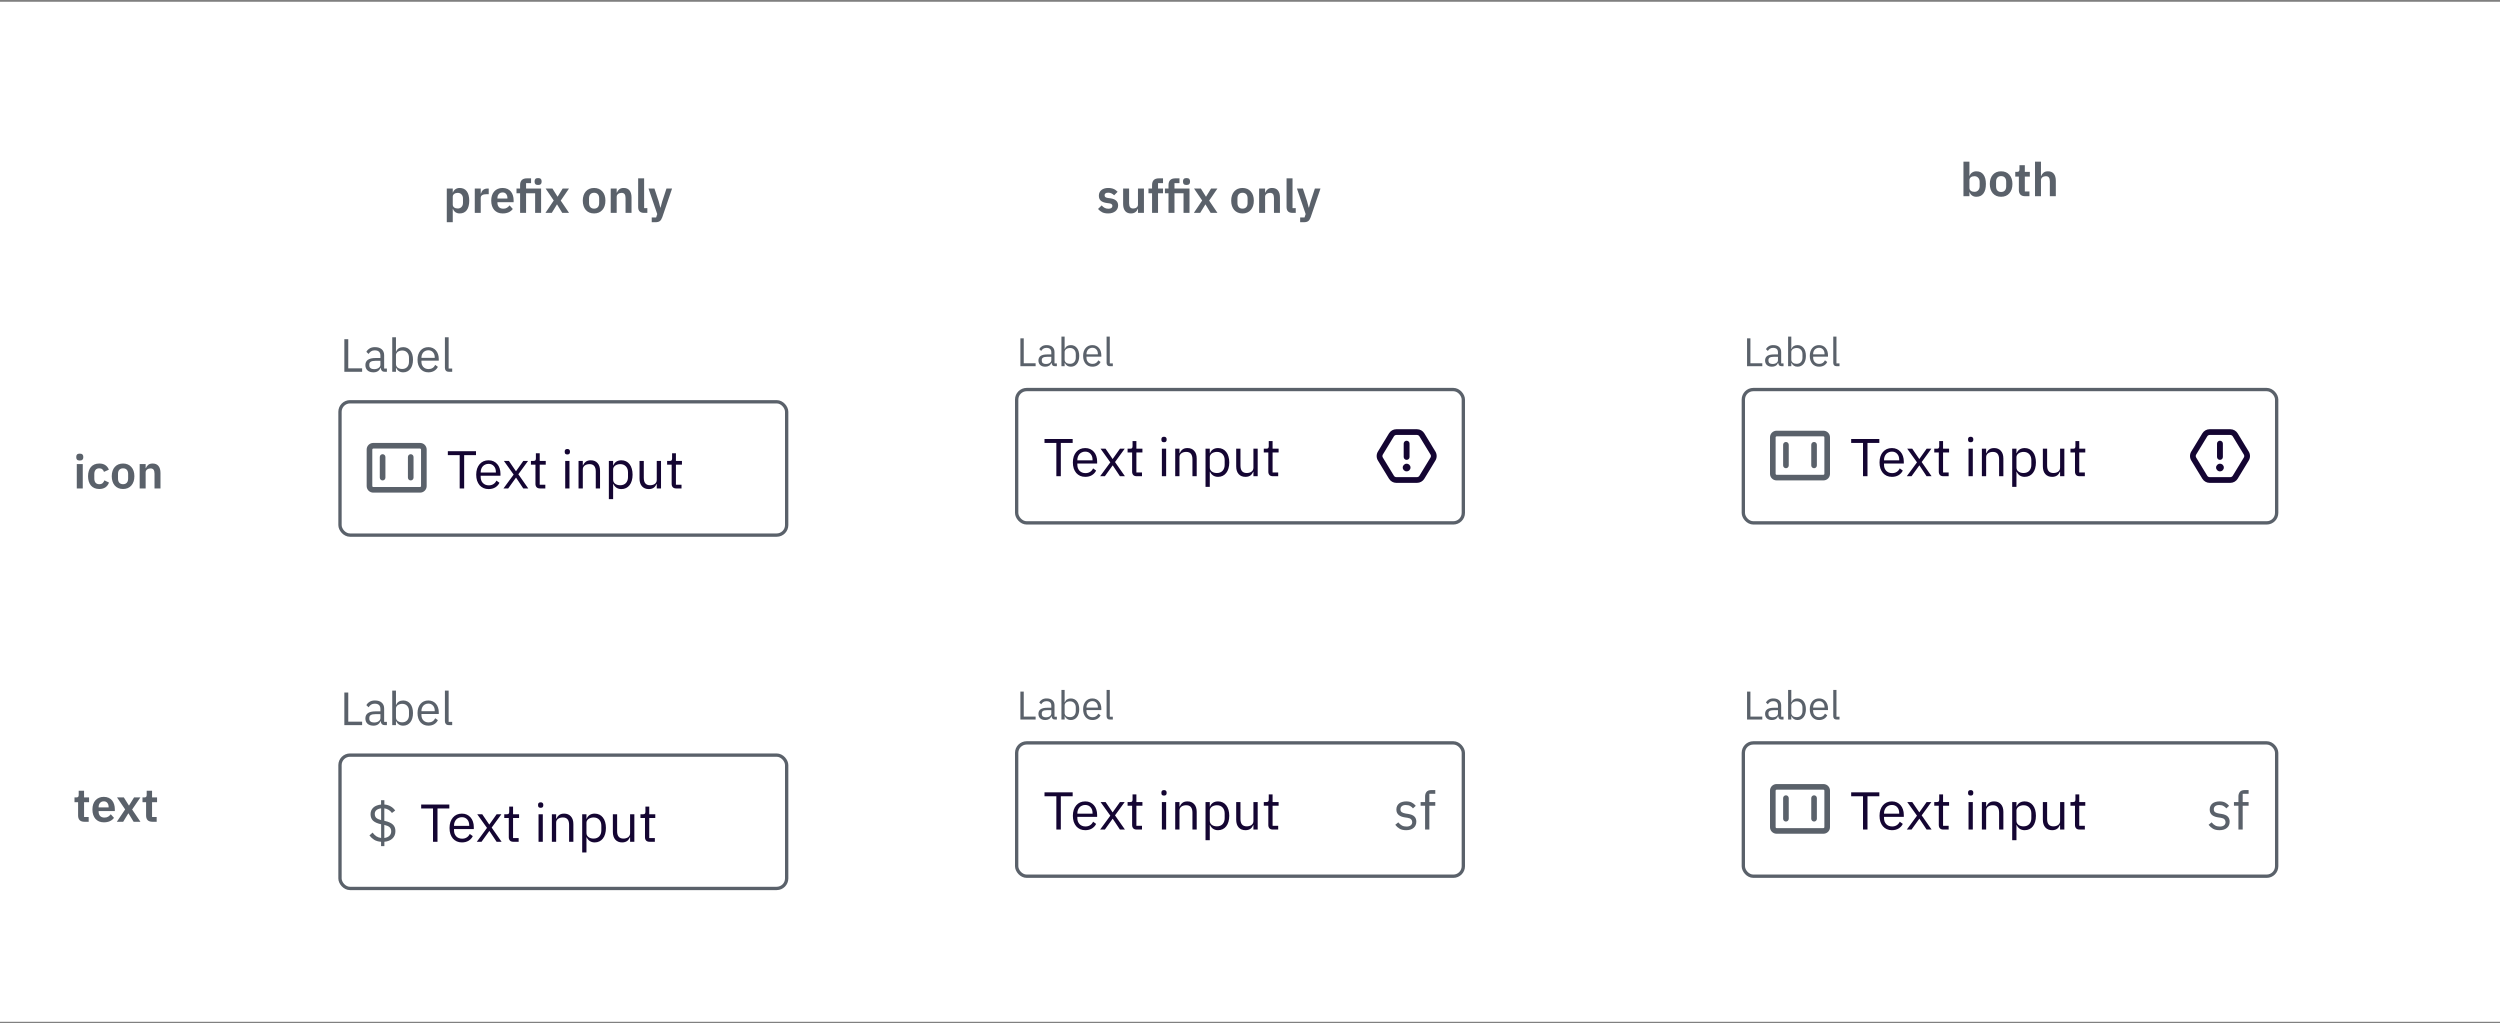<svg width="750" height="307" viewBox="0 0 750 307" fill="none" xmlns="http://www.w3.org/2000/svg">
<rect x="0" y="0" width="750" height="307" fill="#808080" stroke="none"/>
<rect width="750" height="306" transform="translate(0 0.533)" fill="white"/>
<path d="M103.302 111.533V101.761H104.478V110.497H108.636V111.533H103.302ZM115.44 111.533C115.02 111.533 114.717 111.421 114.53 111.197C114.353 110.973 114.241 110.693 114.194 110.357H114.124C113.965 110.805 113.704 111.141 113.34 111.365C112.976 111.589 112.542 111.701 112.038 111.701C111.273 111.701 110.675 111.505 110.246 111.113C109.826 110.721 109.616 110.189 109.616 109.517C109.616 108.835 109.863 108.313 110.358 107.949C110.862 107.585 111.641 107.403 112.696 107.403H114.124V106.689C114.124 106.175 113.984 105.783 113.704 105.513C113.424 105.242 112.995 105.107 112.416 105.107C111.977 105.107 111.609 105.205 111.31 105.401C111.021 105.597 110.778 105.858 110.582 106.185L109.91 105.555C110.106 105.163 110.419 104.831 110.848 104.561C111.277 104.281 111.819 104.141 112.472 104.141C113.349 104.141 114.031 104.355 114.516 104.785C115.001 105.214 115.244 105.811 115.244 106.577V110.553H116.07V111.533H115.44ZM112.22 110.749C112.5 110.749 112.757 110.716 112.99 110.651C113.223 110.585 113.424 110.492 113.592 110.371C113.76 110.249 113.891 110.109 113.984 109.951C114.077 109.792 114.124 109.619 114.124 109.433V108.243H112.64C111.996 108.243 111.525 108.336 111.226 108.523C110.937 108.709 110.792 108.98 110.792 109.335V109.629C110.792 109.983 110.918 110.259 111.17 110.455C111.431 110.651 111.781 110.749 112.22 110.749ZM117.669 101.173H118.789V105.485H118.845C119.031 105.027 119.302 104.691 119.657 104.477C120.021 104.253 120.455 104.141 120.959 104.141C121.407 104.141 121.813 104.229 122.177 104.407C122.541 104.584 122.849 104.836 123.101 105.163C123.362 105.489 123.558 105.886 123.689 106.353C123.829 106.819 123.899 107.342 123.899 107.921C123.899 108.499 123.829 109.022 123.689 109.489C123.558 109.955 123.362 110.352 123.101 110.679C122.849 111.005 122.541 111.257 122.177 111.435C121.813 111.612 121.407 111.701 120.959 111.701C119.979 111.701 119.274 111.253 118.845 110.357H118.789V111.533H117.669V101.173ZM120.651 110.693C121.285 110.693 121.785 110.497 122.149 110.105C122.513 109.703 122.695 109.181 122.695 108.537V107.305C122.695 106.661 122.513 106.143 122.149 105.751C121.785 105.349 121.285 105.149 120.651 105.149C120.399 105.149 120.156 105.186 119.923 105.261C119.699 105.326 119.503 105.419 119.335 105.541C119.167 105.662 119.031 105.811 118.929 105.989C118.835 106.157 118.789 106.339 118.789 106.535V109.223C118.789 109.456 118.835 109.666 118.929 109.853C119.031 110.03 119.167 110.184 119.335 110.315C119.503 110.436 119.699 110.529 119.923 110.595C120.156 110.66 120.399 110.693 120.651 110.693ZM128.506 111.701C128.011 111.701 127.563 111.612 127.162 111.435C126.77 111.257 126.429 111.005 126.14 110.679C125.86 110.343 125.64 109.946 125.482 109.489C125.332 109.022 125.258 108.499 125.258 107.921C125.258 107.351 125.332 106.833 125.482 106.367C125.64 105.9 125.86 105.503 126.14 105.177C126.429 104.841 126.77 104.584 127.162 104.407C127.563 104.229 128.011 104.141 128.506 104.141C128.991 104.141 129.425 104.229 129.808 104.407C130.19 104.584 130.517 104.831 130.788 105.149C131.058 105.457 131.264 105.825 131.404 106.255C131.553 106.684 131.628 107.155 131.628 107.669V108.201H126.434V108.537C126.434 108.845 126.48 109.134 126.574 109.405C126.676 109.666 126.816 109.895 126.994 110.091C127.18 110.287 127.404 110.441 127.666 110.553C127.936 110.665 128.24 110.721 128.576 110.721C129.033 110.721 129.43 110.613 129.766 110.399C130.111 110.184 130.377 109.876 130.564 109.475L131.362 110.049C131.128 110.543 130.764 110.945 130.27 111.253C129.775 111.551 129.187 111.701 128.506 111.701ZM128.506 105.079C128.198 105.079 127.918 105.135 127.666 105.247C127.414 105.349 127.194 105.499 127.008 105.695C126.83 105.891 126.69 106.124 126.588 106.395C126.485 106.656 126.434 106.945 126.434 107.263V107.361H130.424V107.207C130.424 106.563 130.246 106.049 129.892 105.667C129.546 105.275 129.084 105.079 128.506 105.079ZM134.663 111.533C134.271 111.533 133.973 111.425 133.767 111.211C133.571 110.987 133.473 110.707 133.473 110.371V101.173H134.593V110.553H135.657V111.533H134.663Z" fill="#5A616A"/>
<path fill-rule="evenodd" clip-rule="evenodd" d="M110 134.852C110 133.764 110.881 132.883 111.969 132.883H126.031C127.119 132.883 128 133.764 128 134.852V145.82C128 146.908 127.119 147.789 126.031 147.789H111.969C110.881 147.789 110 146.908 110 145.82V134.852ZM111.969 134.57C111.813 134.57 111.688 134.696 111.688 134.852V145.82C111.688 145.976 111.813 146.102 111.969 146.102H126.031C126.187 146.102 126.312 145.976 126.312 145.82V134.852C126.312 134.696 126.187 134.57 126.031 134.57H111.969ZM114.781 136.258C115.247 136.258 115.625 136.636 115.625 137.102V143.289C115.625 143.755 115.247 144.133 114.781 144.133C114.315 144.133 113.938 143.755 113.938 143.289V137.102C113.938 136.636 114.315 136.258 114.781 136.258ZM123.219 136.258C123.685 136.258 124.062 136.636 124.062 137.102V143.289C124.062 143.755 123.685 144.133 123.219 144.133C122.753 144.133 122.375 143.755 122.375 143.289V137.102C122.375 136.636 122.753 136.258 123.219 136.258Z" fill="#5A616A"/>
<path d="M139.248 136.549V146.533H137.904V136.549H134.352V135.365H142.8V136.549H139.248ZM146.573 146.725C146.008 146.725 145.496 146.623 145.037 146.421C144.589 146.218 144.2 145.93 143.869 145.557C143.549 145.173 143.299 144.719 143.117 144.197C142.947 143.663 142.861 143.066 142.861 142.405C142.861 141.754 142.947 141.162 143.117 140.629C143.299 140.095 143.549 139.642 143.869 139.269C144.2 138.885 144.589 138.591 145.037 138.389C145.496 138.186 146.008 138.085 146.573 138.085C147.128 138.085 147.624 138.186 148.061 138.389C148.499 138.591 148.872 138.874 149.181 139.237C149.491 139.589 149.725 140.01 149.885 140.501C150.056 140.991 150.141 141.53 150.141 142.117V142.725H144.205V143.109C144.205 143.461 144.259 143.791 144.365 144.101C144.483 144.399 144.643 144.661 144.845 144.885C145.059 145.109 145.315 145.285 145.613 145.413C145.923 145.541 146.269 145.605 146.653 145.605C147.176 145.605 147.629 145.482 148.013 145.237C148.408 144.991 148.712 144.639 148.925 144.181L149.837 144.837C149.571 145.402 149.155 145.861 148.589 146.213C148.024 146.554 147.352 146.725 146.573 146.725ZM146.573 139.157C146.221 139.157 145.901 139.221 145.613 139.349C145.325 139.466 145.075 139.637 144.861 139.861C144.659 140.085 144.499 140.351 144.381 140.661C144.264 140.959 144.205 141.29 144.205 141.653V141.765H148.765V141.589C148.765 140.853 148.563 140.266 148.157 139.829C147.763 139.381 147.235 139.157 146.573 139.157ZM151.039 146.533L154.095 142.373L151.167 138.277H152.671L154.767 141.349H154.815L156.991 138.277H158.415L155.503 142.277L158.479 146.533H156.975L154.831 143.301H154.783L152.463 146.533H151.039ZM161.997 146.533C161.549 146.533 161.207 146.41 160.973 146.165C160.749 145.909 160.637 145.578 160.637 145.173V139.397H159.277V138.277H160.045C160.322 138.277 160.509 138.223 160.605 138.117C160.711 137.999 160.765 137.802 160.765 137.525V135.989H161.917V138.277H163.725V139.397H161.917V145.413H163.597V146.533H161.997ZM170.203 136.341C169.926 136.341 169.723 136.277 169.595 136.149C169.478 136.01 169.419 135.834 169.419 135.621V135.413C169.419 135.199 169.478 135.029 169.595 134.901C169.723 134.762 169.926 134.693 170.203 134.693C170.48 134.693 170.678 134.762 170.795 134.901C170.923 135.029 170.987 135.199 170.987 135.413V135.621C170.987 135.834 170.923 136.01 170.795 136.149C170.678 136.277 170.48 136.341 170.203 136.341ZM169.563 138.277H170.843V146.533H169.563V138.277ZM173.563 146.533V138.277H174.843V139.621H174.907C175.11 139.151 175.392 138.778 175.755 138.501C176.128 138.223 176.624 138.085 177.243 138.085C178.096 138.085 178.768 138.362 179.259 138.917C179.76 139.461 180.011 140.234 180.011 141.237V146.533H178.731V141.461C178.731 139.978 178.107 139.237 176.859 139.237C176.603 139.237 176.352 139.269 176.107 139.333C175.872 139.397 175.659 139.493 175.467 139.621C175.275 139.749 175.12 139.914 175.003 140.117C174.896 140.309 174.843 140.538 174.843 140.805V146.533H173.563ZM182.657 138.277H183.937V139.621H184.001C184.214 139.098 184.524 138.714 184.929 138.469C185.345 138.213 185.841 138.085 186.417 138.085C186.929 138.085 187.393 138.186 187.809 138.389C188.225 138.591 188.577 138.879 188.865 139.253C189.164 139.626 189.388 140.079 189.537 140.613C189.697 141.146 189.777 141.743 189.777 142.405C189.777 143.066 189.697 143.663 189.537 144.197C189.388 144.73 189.164 145.183 188.865 145.557C188.577 145.93 188.225 146.218 187.809 146.421C187.393 146.623 186.929 146.725 186.417 146.725C185.297 146.725 184.492 146.213 184.001 145.189H183.937V149.733H182.657V138.277ZM186.065 145.573C186.79 145.573 187.361 145.349 187.777 144.901C188.193 144.442 188.401 143.845 188.401 143.109V141.701C188.401 140.965 188.193 140.373 187.777 139.925C187.361 139.466 186.79 139.237 186.065 139.237C185.777 139.237 185.5 139.279 185.233 139.365C184.977 139.439 184.753 139.546 184.561 139.685C184.369 139.823 184.214 139.994 184.097 140.197C183.99 140.389 183.937 140.597 183.937 140.821V143.893C183.937 144.159 183.99 144.399 184.097 144.613C184.214 144.815 184.369 144.991 184.561 145.141C184.753 145.279 184.977 145.386 185.233 145.461C185.5 145.535 185.777 145.573 186.065 145.573ZM197.026 145.189H196.962C196.877 145.381 196.77 145.573 196.642 145.765C196.525 145.946 196.375 146.111 196.194 146.261C196.013 146.399 195.794 146.511 195.538 146.597C195.282 146.682 194.983 146.725 194.642 146.725C193.789 146.725 193.111 146.453 192.61 145.909C192.109 145.354 191.858 144.575 191.858 143.573V138.277H193.138V143.349C193.138 144.831 193.767 145.573 195.026 145.573C195.282 145.573 195.527 145.541 195.762 145.477C196.007 145.413 196.221 145.317 196.402 145.189C196.594 145.061 196.743 144.901 196.85 144.709C196.967 144.506 197.026 144.266 197.026 143.989V138.277H198.306V146.533H197.026V145.189ZM202.856 146.533C202.408 146.533 202.067 146.41 201.832 146.165C201.608 145.909 201.496 145.578 201.496 145.173V139.397H200.136V138.277H200.904C201.181 138.277 201.368 138.223 201.464 138.117C201.571 137.999 201.624 137.802 201.624 137.525V135.989H202.776V138.277H204.584V139.397H202.776V145.413H204.456V146.533H202.856Z" fill="#140532"/>
<rect x="102" y="120.533" width="134" height="40" rx="3" stroke="#5A616A"/>
<path d="M103.302 217.533V207.761H104.478V216.497H108.636V217.533H103.302ZM115.44 217.533C115.02 217.533 114.717 217.421 114.53 217.197C114.353 216.973 114.241 216.693 114.194 216.357H114.124C113.965 216.805 113.704 217.141 113.34 217.365C112.976 217.589 112.542 217.701 112.038 217.701C111.273 217.701 110.675 217.505 110.246 217.113C109.826 216.721 109.616 216.189 109.616 215.517C109.616 214.835 109.863 214.313 110.358 213.949C110.862 213.585 111.641 213.403 112.696 213.403H114.124V212.689C114.124 212.175 113.984 211.783 113.704 211.513C113.424 211.242 112.995 211.107 112.416 211.107C111.977 211.107 111.609 211.205 111.31 211.401C111.021 211.597 110.778 211.858 110.582 212.185L109.91 211.555C110.106 211.163 110.419 210.831 110.848 210.561C111.277 210.281 111.819 210.141 112.472 210.141C113.349 210.141 114.031 210.355 114.516 210.785C115.001 211.214 115.244 211.811 115.244 212.577V216.553H116.07V217.533H115.44ZM112.22 216.749C112.5 216.749 112.757 216.716 112.99 216.651C113.223 216.585 113.424 216.492 113.592 216.371C113.76 216.249 113.891 216.109 113.984 215.951C114.077 215.792 114.124 215.619 114.124 215.433V214.243H112.64C111.996 214.243 111.525 214.336 111.226 214.523C110.937 214.709 110.792 214.98 110.792 215.335V215.629C110.792 215.983 110.918 216.259 111.17 216.455C111.431 216.651 111.781 216.749 112.22 216.749ZM117.669 207.173H118.789V211.485H118.845C119.031 211.027 119.302 210.691 119.657 210.477C120.021 210.253 120.455 210.141 120.959 210.141C121.407 210.141 121.813 210.229 122.177 210.407C122.541 210.584 122.849 210.836 123.101 211.163C123.362 211.489 123.558 211.886 123.689 212.353C123.829 212.819 123.899 213.342 123.899 213.921C123.899 214.499 123.829 215.022 123.689 215.489C123.558 215.955 123.362 216.352 123.101 216.679C122.849 217.005 122.541 217.257 122.177 217.435C121.813 217.612 121.407 217.701 120.959 217.701C119.979 217.701 119.274 217.253 118.845 216.357H118.789V217.533H117.669V207.173ZM120.651 216.693C121.285 216.693 121.785 216.497 122.149 216.105C122.513 215.703 122.695 215.181 122.695 214.537V213.305C122.695 212.661 122.513 212.143 122.149 211.751C121.785 211.349 121.285 211.149 120.651 211.149C120.399 211.149 120.156 211.186 119.923 211.261C119.699 211.326 119.503 211.419 119.335 211.541C119.167 211.662 119.031 211.811 118.929 211.989C118.835 212.157 118.789 212.339 118.789 212.535V215.223C118.789 215.456 118.835 215.666 118.929 215.853C119.031 216.03 119.167 216.184 119.335 216.315C119.503 216.436 119.699 216.529 119.923 216.595C120.156 216.66 120.399 216.693 120.651 216.693ZM128.506 217.701C128.011 217.701 127.563 217.612 127.162 217.435C126.77 217.257 126.429 217.005 126.14 216.679C125.86 216.343 125.64 215.946 125.482 215.489C125.332 215.022 125.258 214.499 125.258 213.921C125.258 213.351 125.332 212.833 125.482 212.367C125.64 211.9 125.86 211.503 126.14 211.177C126.429 210.841 126.77 210.584 127.162 210.407C127.563 210.229 128.011 210.141 128.506 210.141C128.991 210.141 129.425 210.229 129.808 210.407C130.19 210.584 130.517 210.831 130.788 211.149C131.058 211.457 131.264 211.825 131.404 212.255C131.553 212.684 131.628 213.155 131.628 213.669V214.201H126.434V214.537C126.434 214.845 126.48 215.134 126.574 215.405C126.676 215.666 126.816 215.895 126.994 216.091C127.18 216.287 127.404 216.441 127.666 216.553C127.936 216.665 128.24 216.721 128.576 216.721C129.033 216.721 129.43 216.613 129.766 216.399C130.111 216.184 130.377 215.876 130.564 215.475L131.362 216.049C131.128 216.543 130.764 216.945 130.27 217.253C129.775 217.551 129.187 217.701 128.506 217.701ZM128.506 211.079C128.198 211.079 127.918 211.135 127.666 211.247C127.414 211.349 127.194 211.499 127.008 211.695C126.83 211.891 126.69 212.124 126.588 212.395C126.485 212.656 126.434 212.945 126.434 213.263V213.361H130.424V213.207C130.424 212.563 130.246 212.049 129.892 211.667C129.546 211.275 129.084 211.079 128.506 211.079ZM134.663 217.533C134.271 217.533 133.973 217.425 133.767 217.211C133.571 216.987 133.473 216.707 133.473 216.371V207.173H134.593V216.553H135.657V217.533H134.663Z" fill="#5A616A"/>
<path d="M114.32 253.845V252.533C113.509 252.479 112.821 252.282 112.256 251.941C111.701 251.589 111.227 251.151 110.832 250.629L111.776 249.781C112.117 250.239 112.491 250.607 112.896 250.885C113.312 251.151 113.792 251.322 114.336 251.397V247.285C113.237 247.039 112.432 246.682 111.92 246.213C111.419 245.733 111.168 245.077 111.168 244.245C111.168 243.818 111.243 243.439 111.392 243.109C111.552 242.767 111.771 242.474 112.048 242.229C112.325 241.983 112.656 241.791 113.04 241.653C113.424 241.503 113.851 241.407 114.32 241.365V240.053H115.312V241.349C116.037 241.413 116.661 241.599 117.184 241.909C117.717 242.207 118.176 242.623 118.56 243.157L117.584 243.893C117.317 243.519 116.997 243.215 116.624 242.981C116.251 242.735 115.808 242.575 115.296 242.501V246.245L115.44 246.277C116.549 246.522 117.355 246.885 117.856 247.365C118.368 247.834 118.624 248.49 118.624 249.333C118.624 250.25 118.325 250.991 117.728 251.557C117.141 252.111 116.336 252.437 115.312 252.533V253.845H114.32ZM117.36 249.413C117.36 248.869 117.2 248.453 116.88 248.165C116.571 247.877 116.043 247.642 115.296 247.461V251.397C115.936 251.311 116.437 251.098 116.8 250.757C117.173 250.405 117.36 249.957 117.36 249.413ZM112.432 244.149C112.432 244.693 112.587 245.103 112.896 245.381C113.216 245.647 113.696 245.866 114.336 246.037V242.501C113.76 242.575 113.296 242.751 112.944 243.029C112.603 243.306 112.432 243.679 112.432 244.149Z" fill="#5A616A"/>
<path d="M131.248 242.549V252.533H129.904V242.549H126.352V241.365H134.8V242.549H131.248ZM138.573 252.725C138.008 252.725 137.496 252.623 137.037 252.421C136.589 252.218 136.2 251.93 135.869 251.557C135.549 251.173 135.299 250.719 135.117 250.197C134.947 249.663 134.861 249.066 134.861 248.405C134.861 247.754 134.947 247.162 135.117 246.629C135.299 246.095 135.549 245.642 135.869 245.269C136.2 244.885 136.589 244.591 137.037 244.389C137.496 244.186 138.008 244.085 138.573 244.085C139.128 244.085 139.624 244.186 140.061 244.389C140.499 244.591 140.872 244.874 141.181 245.237C141.491 245.589 141.725 246.01 141.885 246.501C142.056 246.991 142.141 247.53 142.141 248.117V248.725H136.205V249.109C136.205 249.461 136.259 249.791 136.365 250.101C136.483 250.399 136.643 250.661 136.845 250.885C137.059 251.109 137.315 251.285 137.613 251.413C137.923 251.541 138.269 251.605 138.653 251.605C139.176 251.605 139.629 251.482 140.013 251.237C140.408 250.991 140.712 250.639 140.925 250.181L141.837 250.837C141.571 251.402 141.155 251.861 140.589 252.213C140.024 252.554 139.352 252.725 138.573 252.725ZM138.573 245.157C138.221 245.157 137.901 245.221 137.613 245.349C137.325 245.466 137.075 245.637 136.861 245.861C136.659 246.085 136.499 246.351 136.381 246.661C136.264 246.959 136.205 247.29 136.205 247.653V247.765H140.765V247.589C140.765 246.853 140.563 246.266 140.157 245.829C139.763 245.381 139.235 245.157 138.573 245.157ZM143.039 252.533L146.095 248.373L143.167 244.277H144.671L146.767 247.349H146.815L148.991 244.277H150.415L147.503 248.277L150.479 252.533H148.975L146.831 249.301H146.783L144.463 252.533H143.039ZM153.997 252.533C153.549 252.533 153.207 252.41 152.973 252.165C152.749 251.909 152.637 251.578 152.637 251.173V245.397H151.277V244.277H152.045C152.322 244.277 152.509 244.223 152.605 244.117C152.711 243.999 152.765 243.802 152.765 243.525V241.989H153.917V244.277H155.725V245.397H153.917V251.413H155.597V252.533H153.997ZM162.203 242.341C161.926 242.341 161.723 242.277 161.595 242.149C161.478 242.01 161.419 241.834 161.419 241.621V241.413C161.419 241.199 161.478 241.029 161.595 240.901C161.723 240.762 161.926 240.693 162.203 240.693C162.48 240.693 162.678 240.762 162.795 240.901C162.923 241.029 162.987 241.199 162.987 241.413V241.621C162.987 241.834 162.923 242.01 162.795 242.149C162.678 242.277 162.48 242.341 162.203 242.341ZM161.563 244.277H162.843V252.533H161.563V244.277ZM165.563 252.533V244.277H166.843V245.621H166.907C167.11 245.151 167.392 244.778 167.755 244.501C168.128 244.223 168.624 244.085 169.243 244.085C170.096 244.085 170.768 244.362 171.259 244.917C171.76 245.461 172.011 246.234 172.011 247.237V252.533H170.731V247.461C170.731 245.978 170.107 245.237 168.859 245.237C168.603 245.237 168.352 245.269 168.107 245.333C167.872 245.397 167.659 245.493 167.467 245.621C167.275 245.749 167.12 245.914 167.003 246.117C166.896 246.309 166.843 246.538 166.843 246.805V252.533H165.563ZM174.657 244.277H175.937V245.621H176.001C176.214 245.098 176.524 244.714 176.929 244.469C177.345 244.213 177.841 244.085 178.417 244.085C178.929 244.085 179.393 244.186 179.809 244.389C180.225 244.591 180.577 244.879 180.865 245.253C181.164 245.626 181.388 246.079 181.537 246.613C181.697 247.146 181.777 247.743 181.777 248.405C181.777 249.066 181.697 249.663 181.537 250.197C181.388 250.73 181.164 251.183 180.865 251.557C180.577 251.93 180.225 252.218 179.809 252.421C179.393 252.623 178.929 252.725 178.417 252.725C177.297 252.725 176.492 252.213 176.001 251.189H175.937V255.733H174.657V244.277ZM178.065 251.573C178.79 251.573 179.361 251.349 179.777 250.901C180.193 250.442 180.401 249.845 180.401 249.109V247.701C180.401 246.965 180.193 246.373 179.777 245.925C179.361 245.466 178.79 245.237 178.065 245.237C177.777 245.237 177.5 245.279 177.233 245.365C176.977 245.439 176.753 245.546 176.561 245.685C176.369 245.823 176.214 245.994 176.097 246.197C175.99 246.389 175.937 246.597 175.937 246.821V249.893C175.937 250.159 175.99 250.399 176.097 250.613C176.214 250.815 176.369 250.991 176.561 251.141C176.753 251.279 176.977 251.386 177.233 251.461C177.5 251.535 177.777 251.573 178.065 251.573ZM189.026 251.189H188.962C188.877 251.381 188.77 251.573 188.642 251.765C188.525 251.946 188.375 252.111 188.194 252.261C188.013 252.399 187.794 252.511 187.538 252.597C187.282 252.682 186.983 252.725 186.642 252.725C185.789 252.725 185.111 252.453 184.61 251.909C184.109 251.354 183.858 250.575 183.858 249.573V244.277H185.138V249.349C185.138 250.831 185.767 251.573 187.026 251.573C187.282 251.573 187.527 251.541 187.762 251.477C188.007 251.413 188.221 251.317 188.402 251.189C188.594 251.061 188.743 250.901 188.85 250.709C188.967 250.506 189.026 250.266 189.026 249.989V244.277H190.306V252.533H189.026V251.189ZM194.856 252.533C194.408 252.533 194.067 252.41 193.832 252.165C193.608 251.909 193.496 251.578 193.496 251.173V245.397H192.136V244.277H192.904C193.181 244.277 193.368 244.223 193.464 244.117C193.571 243.999 193.624 243.802 193.624 243.525V241.989H194.776V244.277H196.584V245.397H194.776V251.413H196.456V252.533H194.856Z" fill="#140532"/>
<rect x="102" y="226.533" width="134" height="40" rx="3" stroke="#5A616A"/>
<path d="M23.932 138.161C23.559 138.161 23.288 138.077 23.12 137.909C22.961 137.741 22.882 137.526 22.882 137.265V136.985C22.882 136.723 22.961 136.509 23.12 136.341C23.288 136.173 23.559 136.089 23.932 136.089C24.296 136.089 24.562 136.173 24.73 136.341C24.898 136.509 24.982 136.723 24.982 136.985V137.265C24.982 137.526 24.898 137.741 24.73 137.909C24.562 138.077 24.296 138.161 23.932 138.161ZM23.036 139.225H24.828V146.533H23.036V139.225ZM29.789 146.701C29.248 146.701 28.767 146.612 28.347 146.435C27.927 146.257 27.573 146.001 27.283 145.665C27.003 145.329 26.788 144.927 26.639 144.461C26.49 143.985 26.415 143.453 26.415 142.865C26.415 142.277 26.49 141.749 26.639 141.283C26.788 140.816 27.003 140.419 27.283 140.093C27.573 139.757 27.927 139.5 28.347 139.323C28.767 139.145 29.248 139.057 29.789 139.057C30.526 139.057 31.133 139.22 31.609 139.547C32.094 139.873 32.444 140.326 32.659 140.905L31.189 141.563C31.105 141.255 30.947 141.003 30.713 140.807C30.489 140.601 30.181 140.499 29.789 140.499C29.285 140.499 28.907 140.657 28.655 140.975C28.413 141.292 28.291 141.707 28.291 142.221V143.551C28.291 144.064 28.413 144.479 28.655 144.797C28.907 145.105 29.285 145.259 29.789 145.259C30.218 145.259 30.55 145.151 30.783 144.937C31.017 144.713 31.198 144.437 31.329 144.111L32.701 144.769C32.459 145.413 32.09 145.898 31.595 146.225C31.101 146.542 30.498 146.701 29.789 146.701ZM36.913 146.701C36.39 146.701 35.919 146.612 35.498 146.435C35.088 146.257 34.733 146.001 34.434 145.665C34.145 145.329 33.921 144.927 33.763 144.461C33.604 143.985 33.525 143.453 33.525 142.865C33.525 142.277 33.604 141.749 33.763 141.283C33.921 140.816 34.145 140.419 34.434 140.093C34.733 139.757 35.088 139.5 35.498 139.323C35.919 139.145 36.39 139.057 36.913 139.057C37.435 139.057 37.907 139.145 38.327 139.323C38.746 139.5 39.101 139.757 39.391 140.093C39.689 140.419 39.918 140.816 40.077 141.283C40.235 141.749 40.315 142.277 40.315 142.865C40.315 143.453 40.235 143.985 40.077 144.461C39.918 144.927 39.689 145.329 39.391 145.665C39.101 146.001 38.746 146.257 38.327 146.435C37.907 146.612 37.435 146.701 36.913 146.701ZM36.913 145.259C37.389 145.259 37.762 145.114 38.032 144.825C38.303 144.535 38.438 144.111 38.438 143.551V142.193C38.438 141.642 38.303 141.222 38.032 140.933C37.762 140.643 37.389 140.499 36.913 140.499C36.446 140.499 36.077 140.643 35.806 140.933C35.536 141.222 35.401 141.642 35.401 142.193V143.551C35.401 144.111 35.536 144.535 35.806 144.825C36.077 145.114 36.446 145.259 36.913 145.259ZM41.903 146.533V139.225H43.695V140.443H43.765C43.914 140.051 44.148 139.724 44.465 139.463C44.792 139.192 45.24 139.057 45.809 139.057C46.565 139.057 47.144 139.304 47.545 139.799C47.947 140.293 48.147 140.998 48.147 141.913V146.533H46.355V142.095C46.355 141.572 46.262 141.18 46.075 140.919C45.889 140.657 45.581 140.527 45.151 140.527C44.965 140.527 44.782 140.555 44.605 140.611C44.437 140.657 44.283 140.732 44.143 140.835C44.013 140.928 43.905 141.049 43.821 141.199C43.737 141.339 43.695 141.507 43.695 141.703V146.533H41.903Z" fill="#5A616A"/>
<path d="M25.318 246.533C24.702 246.533 24.231 246.374 23.904 246.057C23.587 245.73 23.428 245.268 23.428 244.671V240.653H22.35V239.225H22.91C23.181 239.225 23.363 239.164 23.456 239.043C23.559 238.912 23.61 238.721 23.61 238.469V237.223H25.22V239.225H26.718V240.653H25.22V245.105H26.606V246.533H25.318ZM31.172 246.701C30.63 246.701 30.145 246.612 29.716 246.435C29.296 246.248 28.936 245.991 28.638 245.665C28.348 245.329 28.124 244.927 27.966 244.461C27.807 243.985 27.728 243.453 27.728 242.865C27.728 242.286 27.802 241.763 27.952 241.297C28.11 240.83 28.334 240.433 28.624 240.107C28.913 239.771 29.268 239.514 29.688 239.337C30.108 239.15 30.584 239.057 31.116 239.057C31.685 239.057 32.18 239.155 32.6 239.351C33.02 239.547 33.365 239.813 33.636 240.149C33.906 240.485 34.107 240.877 34.238 241.325C34.378 241.763 34.448 242.235 34.448 242.739V243.327H29.59V243.509C29.59 244.041 29.739 244.47 30.038 244.797C30.336 245.114 30.78 245.273 31.368 245.273C31.816 245.273 32.18 245.179 32.46 244.993C32.749 244.806 33.006 244.568 33.23 244.279L34.196 245.357C33.897 245.777 33.486 246.108 32.964 246.351C32.45 246.584 31.853 246.701 31.172 246.701ZM31.144 240.401C30.668 240.401 30.29 240.559 30.01 240.877C29.73 241.194 29.59 241.605 29.59 242.109V242.221H32.586V242.095C32.586 241.591 32.46 241.185 32.208 240.877C31.965 240.559 31.61 240.401 31.144 240.401ZM35.049 246.533L37.541 242.823L35.105 239.225H37.149L38.661 241.647H38.717L40.215 239.225H42.119L39.641 242.851L42.133 246.533H40.089L38.549 244.013H38.493L36.953 246.533H35.049ZM45.716 246.533C45.1 246.533 44.629 246.374 44.302 246.057C43.985 245.73 43.826 245.268 43.826 244.671V240.653H42.748V239.225H43.308C43.579 239.225 43.761 239.164 43.854 239.043C43.957 238.912 44.008 238.721 44.008 238.469V237.223H45.618V239.225H47.116V240.653H45.618V245.105H47.004V246.533H45.716Z" fill="#5A616A"/>
<path d="M306.116 109.866V101.49H307.124V108.978H310.688V109.866H306.116ZM316.52 109.866C316.16 109.866 315.9 109.77 315.74 109.578C315.588 109.386 315.492 109.146 315.452 108.858H315.392C315.256 109.242 315.032 109.53 314.72 109.722C314.408 109.914 314.036 110.01 313.604 110.01C312.948 110.01 312.436 109.842 312.068 109.506C311.708 109.17 311.528 108.714 311.528 108.138C311.528 107.554 311.74 107.106 312.164 106.794C312.596 106.482 313.264 106.326 314.168 106.326H315.392V105.714C315.392 105.274 315.272 104.938 315.032 104.706C314.792 104.474 314.424 104.358 313.928 104.358C313.552 104.358 313.236 104.442 312.98 104.61C312.732 104.778 312.524 105.002 312.356 105.282L311.78 104.742C311.948 104.406 312.216 104.122 312.584 103.89C312.952 103.65 313.416 103.53 313.976 103.53C314.728 103.53 315.312 103.714 315.728 104.082C316.144 104.45 316.352 104.962 316.352 105.618V109.026H317.06V109.866H316.52ZM313.76 109.194C314 109.194 314.22 109.166 314.42 109.11C314.62 109.054 314.792 108.974 314.936 108.87C315.08 108.766 315.192 108.646 315.272 108.51C315.352 108.374 315.392 108.226 315.392 108.066V107.046H314.12C313.568 107.046 313.164 107.126 312.908 107.286C312.66 107.446 312.536 107.678 312.536 107.982V108.234C312.536 108.538 312.644 108.774 312.86 108.942C313.084 109.11 313.384 109.194 313.76 109.194ZM318.43 100.986H319.39V104.682H319.438C319.598 104.29 319.83 104.002 320.134 103.818C320.446 103.626 320.818 103.53 321.25 103.53C321.634 103.53 321.982 103.606 322.294 103.758C322.606 103.91 322.87 104.126 323.086 104.406C323.31 104.686 323.478 105.026 323.59 105.426C323.71 105.826 323.77 106.274 323.77 106.77C323.77 107.266 323.71 107.714 323.59 108.114C323.478 108.514 323.31 108.854 323.086 109.134C322.87 109.414 322.606 109.63 322.294 109.782C321.982 109.934 321.634 110.01 321.25 110.01C320.41 110.01 319.806 109.626 319.438 108.858H319.39V109.866H318.43V100.986ZM320.986 109.146C321.53 109.146 321.958 108.978 322.27 108.642C322.582 108.298 322.738 107.85 322.738 107.298V106.242C322.738 105.69 322.582 105.246 322.27 104.91C321.958 104.566 321.53 104.394 320.986 104.394C320.77 104.394 320.562 104.426 320.362 104.49C320.17 104.546 320.002 104.626 319.858 104.73C319.714 104.834 319.598 104.962 319.51 105.114C319.43 105.258 319.39 105.414 319.39 105.582V107.886C319.39 108.086 319.43 108.266 319.51 108.426C319.598 108.578 319.714 108.71 319.858 108.822C320.002 108.926 320.17 109.006 320.362 109.062C320.562 109.118 320.77 109.146 320.986 109.146ZM327.719 110.01C327.295 110.01 326.911 109.934 326.567 109.782C326.231 109.63 325.939 109.414 325.691 109.134C325.451 108.846 325.263 108.506 325.127 108.114C324.999 107.714 324.935 107.266 324.935 106.77C324.935 106.282 324.999 105.838 325.127 105.438C325.263 105.038 325.451 104.698 325.691 104.418C325.939 104.13 326.231 103.91 326.567 103.758C326.911 103.606 327.295 103.53 327.719 103.53C328.135 103.53 328.507 103.606 328.835 103.758C329.163 103.91 329.443 104.122 329.675 104.394C329.907 104.658 330.083 104.974 330.203 105.342C330.331 105.71 330.395 106.114 330.395 106.554V107.01H325.943V107.298C325.943 107.562 325.983 107.81 326.063 108.042C326.151 108.266 326.271 108.462 326.423 108.63C326.583 108.798 326.775 108.93 326.999 109.026C327.231 109.122 327.491 109.17 327.779 109.17C328.171 109.17 328.511 109.078 328.799 108.894C329.095 108.71 329.323 108.446 329.483 108.102L330.167 108.594C329.967 109.018 329.655 109.362 329.231 109.626C328.807 109.882 328.303 110.01 327.719 110.01ZM327.719 104.334C327.455 104.334 327.215 104.382 326.999 104.478C326.783 104.566 326.595 104.694 326.435 104.862C326.283 105.03 326.163 105.23 326.075 105.462C325.987 105.686 325.943 105.934 325.943 106.206V106.29H329.363V106.158C329.363 105.606 329.211 105.166 328.907 104.838C328.611 104.502 328.215 104.334 327.719 104.334ZM332.997 109.866C332.661 109.866 332.405 109.774 332.229 109.59C332.061 109.398 331.977 109.158 331.977 108.87V100.986H332.937V109.026H333.849V109.866H332.997Z" fill="#5A616A"/>
<path d="M318.248 132.882V142.866H316.904V132.882H313.352V131.698H321.8V132.882H318.248ZM325.573 143.058C325.008 143.058 324.496 142.956 324.037 142.754C323.589 142.551 323.2 142.263 322.869 141.89C322.549 141.506 322.299 141.052 322.117 140.53C321.947 139.996 321.861 139.399 321.861 138.738C321.861 138.087 321.947 137.495 322.117 136.962C322.299 136.428 322.549 135.975 322.869 135.602C323.2 135.218 323.589 134.924 324.037 134.722C324.496 134.519 325.008 134.418 325.573 134.418C326.128 134.418 326.624 134.519 327.061 134.722C327.499 134.924 327.872 135.207 328.181 135.57C328.491 135.922 328.725 136.343 328.885 136.834C329.056 137.324 329.141 137.863 329.141 138.45V139.058H323.205V139.442C323.205 139.794 323.259 140.124 323.365 140.434C323.483 140.732 323.643 140.994 323.845 141.218C324.059 141.442 324.315 141.618 324.613 141.746C324.923 141.874 325.269 141.938 325.653 141.938C326.176 141.938 326.629 141.815 327.013 141.57C327.408 141.324 327.712 140.972 327.925 140.514L328.837 141.17C328.571 141.735 328.155 142.194 327.589 142.546C327.024 142.887 326.352 143.058 325.573 143.058ZM325.573 135.49C325.221 135.49 324.901 135.554 324.613 135.682C324.325 135.799 324.075 135.97 323.861 136.194C323.659 136.418 323.499 136.684 323.381 136.994C323.264 137.292 323.205 137.623 323.205 137.986V138.098H327.765V137.922C327.765 137.186 327.563 136.599 327.157 136.162C326.763 135.714 326.235 135.49 325.573 135.49ZM330.039 142.866L333.095 138.706L330.167 134.61H331.671L333.767 137.682H333.815L335.991 134.61H337.415L334.503 138.61L337.479 142.866H335.975L333.831 139.634H333.783L331.463 142.866H330.039ZM340.997 142.866C340.549 142.866 340.207 142.743 339.973 142.498C339.749 142.242 339.637 141.911 339.637 141.506V135.73H338.277V134.61H339.045C339.322 134.61 339.509 134.556 339.605 134.45C339.711 134.332 339.765 134.135 339.765 133.858V132.322H340.917V134.61H342.725V135.73H340.917V141.746H342.597V142.866H340.997ZM349.203 132.674C348.926 132.674 348.723 132.61 348.595 132.482C348.478 132.343 348.419 132.167 348.419 131.954V131.746C348.419 131.532 348.478 131.362 348.595 131.234C348.723 131.095 348.926 131.026 349.203 131.026C349.48 131.026 349.678 131.095 349.795 131.234C349.923 131.362 349.987 131.532 349.987 131.746V131.954C349.987 132.167 349.923 132.343 349.795 132.482C349.678 132.61 349.48 132.674 349.203 132.674ZM348.563 134.61H349.843V142.866H348.563V134.61ZM352.563 142.866V134.61H353.843V135.954H353.907C354.11 135.484 354.392 135.111 354.755 134.834C355.128 134.556 355.624 134.418 356.243 134.418C357.096 134.418 357.768 134.695 358.259 135.25C358.76 135.794 359.011 136.567 359.011 137.57V142.866H357.731V137.794C357.731 136.311 357.107 135.57 355.859 135.57C355.603 135.57 355.352 135.602 355.107 135.666C354.872 135.73 354.659 135.826 354.467 135.954C354.275 136.082 354.12 136.247 354.003 136.45C353.896 136.642 353.843 136.871 353.843 137.138V142.866H352.563ZM361.657 134.61H362.937V135.954H363.001C363.214 135.431 363.524 135.047 363.929 134.802C364.345 134.546 364.841 134.418 365.417 134.418C365.929 134.418 366.393 134.519 366.809 134.722C367.225 134.924 367.577 135.212 367.865 135.586C368.164 135.959 368.388 136.412 368.537 136.946C368.697 137.479 368.777 138.076 368.777 138.738C368.777 139.399 368.697 139.996 368.537 140.53C368.388 141.063 368.164 141.516 367.865 141.89C367.577 142.263 367.225 142.551 366.809 142.754C366.393 142.956 365.929 143.058 365.417 143.058C364.297 143.058 363.492 142.546 363.001 141.522H362.937V146.066H361.657V134.61ZM365.065 141.906C365.79 141.906 366.361 141.682 366.777 141.234C367.193 140.775 367.401 140.178 367.401 139.442V138.034C367.401 137.298 367.193 136.706 366.777 136.258C366.361 135.799 365.79 135.57 365.065 135.57C364.777 135.57 364.5 135.612 364.233 135.698C363.977 135.772 363.753 135.879 363.561 136.018C363.369 136.156 363.214 136.327 363.097 136.53C362.99 136.722 362.937 136.93 362.937 137.154V140.226C362.937 140.492 362.99 140.732 363.097 140.946C363.214 141.148 363.369 141.324 363.561 141.474C363.753 141.612 363.977 141.719 364.233 141.794C364.5 141.868 364.777 141.906 365.065 141.906ZM376.026 141.522H375.962C375.877 141.714 375.77 141.906 375.642 142.098C375.525 142.279 375.375 142.444 375.194 142.594C375.013 142.732 374.794 142.844 374.538 142.93C374.282 143.015 373.983 143.058 373.642 143.058C372.789 143.058 372.111 142.786 371.61 142.242C371.109 141.687 370.858 140.908 370.858 139.906V134.61H372.138V139.682C372.138 141.164 372.767 141.906 374.026 141.906C374.282 141.906 374.527 141.874 374.762 141.81C375.007 141.746 375.221 141.65 375.402 141.522C375.594 141.394 375.743 141.234 375.85 141.042C375.967 140.839 376.026 140.599 376.026 140.322V134.61H377.306V142.866H376.026V141.522ZM381.856 142.866C381.408 142.866 381.067 142.743 380.832 142.498C380.608 142.242 380.496 141.911 380.496 141.506V135.73H379.136V134.61H379.904C380.181 134.61 380.368 134.556 380.464 134.45C380.571 134.332 380.624 134.135 380.624 133.858V132.322H381.776V134.61H383.584V135.73H381.776V141.746H383.456V142.866H381.856Z" fill="#140532"/>
<path d="M421.968 132.214C422.478 132.214 422.863 132.599 422.863 133.077V137.1C422.863 137.578 422.478 137.963 421.968 137.963C421.523 137.963 421.106 137.578 421.106 137.1V133.077C421.106 132.599 421.523 132.214 421.968 132.214ZM423.15 140.262C423.15 140.898 422.637 141.411 421.968 141.411C421.365 141.411 420.819 140.898 420.819 140.262C420.819 139.626 421.365 139.112 421.968 139.112C422.637 139.112 423.15 139.626 423.15 140.262ZM413.377 135.469L416.702 130.007C417.169 129.236 418.009 128.766 418.879 128.766H425.09C425.992 128.766 426.833 129.236 427.3 130.007L430.623 135.469C431.126 136.296 431.126 137.33 430.623 138.157L427.3 143.617C426.833 144.39 425.992 144.86 425.09 144.86H418.879C418.009 144.86 417.169 144.39 416.702 143.617L413.377 138.157C412.874 137.33 412.874 136.296 413.377 135.469ZM414.85 136.364C414.682 136.64 414.682 136.985 414.85 137.262L418.175 142.723C418.329 142.978 418.609 143.136 418.879 143.136H425.09C425.392 143.136 425.672 142.978 425.827 142.723L429.15 137.262C429.319 136.985 429.319 136.64 429.15 136.364L425.827 130.904C425.672 130.647 425.392 130.49 425.09 130.49H418.879C418.609 130.49 418.329 130.647 418.175 130.904L414.85 136.364Z" fill="#140532"/>
<rect x="305" y="116.866" width="134" height="40" rx="3" stroke="#5A616A"/>
<path d="M524.116 109.866V101.49H525.124V108.978H528.688V109.866H524.116ZM534.52 109.866C534.16 109.866 533.9 109.77 533.74 109.578C533.588 109.386 533.492 109.146 533.452 108.858H533.392C533.256 109.242 533.032 109.53 532.72 109.722C532.408 109.914 532.036 110.01 531.604 110.01C530.948 110.01 530.436 109.842 530.068 109.506C529.708 109.17 529.528 108.714 529.528 108.138C529.528 107.554 529.74 107.106 530.164 106.794C530.596 106.482 531.264 106.326 532.168 106.326H533.392V105.714C533.392 105.274 533.272 104.938 533.032 104.706C532.792 104.474 532.424 104.358 531.928 104.358C531.552 104.358 531.236 104.442 530.98 104.61C530.732 104.778 530.524 105.002 530.356 105.282L529.78 104.742C529.948 104.406 530.216 104.122 530.584 103.89C530.952 103.65 531.416 103.53 531.976 103.53C532.728 103.53 533.312 103.714 533.728 104.082C534.144 104.45 534.352 104.962 534.352 105.618V109.026H535.06V109.866H534.52ZM531.76 109.194C532 109.194 532.22 109.166 532.42 109.11C532.62 109.054 532.792 108.974 532.936 108.87C533.08 108.766 533.192 108.646 533.272 108.51C533.352 108.374 533.392 108.226 533.392 108.066V107.046H532.12C531.568 107.046 531.164 107.126 530.908 107.286C530.66 107.446 530.536 107.678 530.536 107.982V108.234C530.536 108.538 530.644 108.774 530.86 108.942C531.084 109.11 531.384 109.194 531.76 109.194ZM536.43 100.986H537.39V104.682H537.438C537.598 104.29 537.83 104.002 538.134 103.818C538.446 103.626 538.818 103.53 539.25 103.53C539.634 103.53 539.982 103.606 540.294 103.758C540.606 103.91 540.87 104.126 541.086 104.406C541.31 104.686 541.478 105.026 541.59 105.426C541.71 105.826 541.77 106.274 541.77 106.77C541.77 107.266 541.71 107.714 541.59 108.114C541.478 108.514 541.31 108.854 541.086 109.134C540.87 109.414 540.606 109.63 540.294 109.782C539.982 109.934 539.634 110.01 539.25 110.01C538.41 110.01 537.806 109.626 537.438 108.858H537.39V109.866H536.43V100.986ZM538.986 109.146C539.53 109.146 539.958 108.978 540.27 108.642C540.582 108.298 540.738 107.85 540.738 107.298V106.242C540.738 105.69 540.582 105.246 540.27 104.91C539.958 104.566 539.53 104.394 538.986 104.394C538.77 104.394 538.562 104.426 538.362 104.49C538.17 104.546 538.002 104.626 537.858 104.73C537.714 104.834 537.598 104.962 537.51 105.114C537.43 105.258 537.39 105.414 537.39 105.582V107.886C537.39 108.086 537.43 108.266 537.51 108.426C537.598 108.578 537.714 108.71 537.858 108.822C538.002 108.926 538.17 109.006 538.362 109.062C538.562 109.118 538.77 109.146 538.986 109.146ZM545.719 110.01C545.295 110.01 544.911 109.934 544.567 109.782C544.231 109.63 543.939 109.414 543.691 109.134C543.451 108.846 543.263 108.506 543.127 108.114C542.999 107.714 542.935 107.266 542.935 106.77C542.935 106.282 542.999 105.838 543.127 105.438C543.263 105.038 543.451 104.698 543.691 104.418C543.939 104.13 544.231 103.91 544.567 103.758C544.911 103.606 545.295 103.53 545.719 103.53C546.135 103.53 546.507 103.606 546.835 103.758C547.163 103.91 547.443 104.122 547.675 104.394C547.907 104.658 548.083 104.974 548.203 105.342C548.331 105.71 548.395 106.114 548.395 106.554V107.01H543.943V107.298C543.943 107.562 543.983 107.81 544.063 108.042C544.151 108.266 544.271 108.462 544.423 108.63C544.583 108.798 544.775 108.93 544.999 109.026C545.231 109.122 545.491 109.17 545.779 109.17C546.171 109.17 546.511 109.078 546.799 108.894C547.095 108.71 547.323 108.446 547.483 108.102L548.167 108.594C547.967 109.018 547.655 109.362 547.231 109.626C546.807 109.882 546.303 110.01 545.719 110.01ZM545.719 104.334C545.455 104.334 545.215 104.382 544.999 104.478C544.783 104.566 544.595 104.694 544.435 104.862C544.283 105.03 544.163 105.23 544.075 105.462C543.987 105.686 543.943 105.934 543.943 106.206V106.29H547.363V106.158C547.363 105.606 547.211 105.166 546.907 104.838C546.611 104.502 546.215 104.334 545.719 104.334ZM550.997 109.866C550.661 109.866 550.405 109.774 550.229 109.59C550.061 109.398 549.977 109.158 549.977 108.87V100.986H550.937V109.026H551.849V109.866H550.997Z" fill="#5A616A"/>
<path fill-rule="evenodd" clip-rule="evenodd" d="M531 131.185C531 130.097 531.881 129.216 532.969 129.216H547.031C548.119 129.216 549 130.097 549 131.185V142.153C549 143.241 548.119 144.122 547.031 144.122H532.969C531.881 144.122 531 143.241 531 142.153V131.185ZM532.969 130.903C532.813 130.903 532.688 131.029 532.688 131.185V142.153C532.688 142.309 532.813 142.435 532.969 142.435H547.031C547.187 142.435 547.312 142.309 547.312 142.153V131.185C547.312 131.029 547.187 130.903 547.031 130.903H532.969ZM535.781 132.591C536.247 132.591 536.625 132.969 536.625 133.435V139.622C536.625 140.088 536.247 140.466 535.781 140.466C535.315 140.466 534.938 140.088 534.938 139.622V133.435C534.938 132.969 535.315 132.591 535.781 132.591ZM544.219 132.591C544.685 132.591 545.062 132.969 545.062 133.435V139.622C545.062 140.088 544.685 140.466 544.219 140.466C543.753 140.466 543.375 140.088 543.375 139.622V133.435C543.375 132.969 543.753 132.591 544.219 132.591Z" fill="#5A616A"/>
<path d="M560.248 132.882V142.866H558.904V132.882H555.352V131.698H563.8V132.882H560.248ZM567.573 143.058C567.008 143.058 566.496 142.956 566.037 142.754C565.589 142.551 565.2 142.263 564.869 141.89C564.549 141.506 564.299 141.052 564.117 140.53C563.947 139.996 563.861 139.399 563.861 138.738C563.861 138.087 563.947 137.495 564.117 136.962C564.299 136.428 564.549 135.975 564.869 135.602C565.2 135.218 565.589 134.924 566.037 134.722C566.496 134.519 567.008 134.418 567.573 134.418C568.128 134.418 568.624 134.519 569.061 134.722C569.499 134.924 569.872 135.207 570.181 135.57C570.491 135.922 570.725 136.343 570.885 136.834C571.056 137.324 571.141 137.863 571.141 138.45V139.058H565.205V139.442C565.205 139.794 565.259 140.124 565.365 140.434C565.483 140.732 565.643 140.994 565.845 141.218C566.059 141.442 566.315 141.618 566.613 141.746C566.923 141.874 567.269 141.938 567.653 141.938C568.176 141.938 568.629 141.815 569.013 141.57C569.408 141.324 569.712 140.972 569.925 140.514L570.837 141.17C570.571 141.735 570.155 142.194 569.589 142.546C569.024 142.887 568.352 143.058 567.573 143.058ZM567.573 135.49C567.221 135.49 566.901 135.554 566.613 135.682C566.325 135.799 566.075 135.97 565.861 136.194C565.659 136.418 565.499 136.684 565.381 136.994C565.264 137.292 565.205 137.623 565.205 137.986V138.098H569.765V137.922C569.765 137.186 569.563 136.599 569.157 136.162C568.763 135.714 568.235 135.49 567.573 135.49ZM572.039 142.866L575.095 138.706L572.167 134.61H573.671L575.767 137.682H575.815L577.991 134.61H579.415L576.503 138.61L579.479 142.866H577.975L575.831 139.634H575.783L573.463 142.866H572.039ZM582.997 142.866C582.549 142.866 582.207 142.743 581.973 142.498C581.749 142.242 581.637 141.911 581.637 141.506V135.73H580.277V134.61H581.045C581.322 134.61 581.509 134.556 581.605 134.45C581.711 134.332 581.765 134.135 581.765 133.858V132.322H582.917V134.61H584.725V135.73H582.917V141.746H584.597V142.866H582.997ZM591.203 132.674C590.926 132.674 590.723 132.61 590.595 132.482C590.478 132.343 590.419 132.167 590.419 131.954V131.746C590.419 131.532 590.478 131.362 590.595 131.234C590.723 131.095 590.926 131.026 591.203 131.026C591.48 131.026 591.678 131.095 591.795 131.234C591.923 131.362 591.987 131.532 591.987 131.746V131.954C591.987 132.167 591.923 132.343 591.795 132.482C591.678 132.61 591.48 132.674 591.203 132.674ZM590.563 134.61H591.843V142.866H590.563V134.61ZM594.563 142.866V134.61H595.843V135.954H595.907C596.11 135.484 596.392 135.111 596.755 134.834C597.128 134.556 597.624 134.418 598.243 134.418C599.096 134.418 599.768 134.695 600.259 135.25C600.76 135.794 601.011 136.567 601.011 137.57V142.866H599.731V137.794C599.731 136.311 599.107 135.57 597.859 135.57C597.603 135.57 597.352 135.602 597.107 135.666C596.872 135.73 596.659 135.826 596.467 135.954C596.275 136.082 596.12 136.247 596.003 136.45C595.896 136.642 595.843 136.871 595.843 137.138V142.866H594.563ZM603.657 134.61H604.937V135.954H605.001C605.214 135.431 605.524 135.047 605.929 134.802C606.345 134.546 606.841 134.418 607.417 134.418C607.929 134.418 608.393 134.519 608.809 134.722C609.225 134.924 609.577 135.212 609.865 135.586C610.164 135.959 610.388 136.412 610.537 136.946C610.697 137.479 610.777 138.076 610.777 138.738C610.777 139.399 610.697 139.996 610.537 140.53C610.388 141.063 610.164 141.516 609.865 141.89C609.577 142.263 609.225 142.551 608.809 142.754C608.393 142.956 607.929 143.058 607.417 143.058C606.297 143.058 605.492 142.546 605.001 141.522H604.937V146.066H603.657V134.61ZM607.065 141.906C607.79 141.906 608.361 141.682 608.777 141.234C609.193 140.775 609.401 140.178 609.401 139.442V138.034C609.401 137.298 609.193 136.706 608.777 136.258C608.361 135.799 607.79 135.57 607.065 135.57C606.777 135.57 606.5 135.612 606.233 135.698C605.977 135.772 605.753 135.879 605.561 136.018C605.369 136.156 605.214 136.327 605.097 136.53C604.99 136.722 604.937 136.93 604.937 137.154V140.226C604.937 140.492 604.99 140.732 605.097 140.946C605.214 141.148 605.369 141.324 605.561 141.474C605.753 141.612 605.977 141.719 606.233 141.794C606.5 141.868 606.777 141.906 607.065 141.906ZM618.026 141.522H617.962C617.877 141.714 617.77 141.906 617.642 142.098C617.525 142.279 617.375 142.444 617.194 142.594C617.013 142.732 616.794 142.844 616.538 142.93C616.282 143.015 615.983 143.058 615.642 143.058C614.789 143.058 614.111 142.786 613.61 142.242C613.109 141.687 612.858 140.908 612.858 139.906V134.61H614.138V139.682C614.138 141.164 614.767 141.906 616.026 141.906C616.282 141.906 616.527 141.874 616.762 141.81C617.007 141.746 617.221 141.65 617.402 141.522C617.594 141.394 617.743 141.234 617.85 141.042C617.967 140.839 618.026 140.599 618.026 140.322V134.61H619.306V142.866H618.026V141.522ZM623.856 142.866C623.408 142.866 623.067 142.743 622.832 142.498C622.608 142.242 622.496 141.911 622.496 141.506V135.73H621.136V134.61H621.904C622.181 134.61 622.368 134.556 622.464 134.45C622.571 134.332 622.624 134.135 622.624 133.858V132.322H623.776V134.61H625.584V135.73H623.776V141.746H625.456V142.866H623.856Z" fill="#140532"/>
<path d="M665.968 132.214C666.478 132.214 666.863 132.599 666.863 133.077V137.1C666.863 137.578 666.478 137.963 665.968 137.963C665.523 137.963 665.106 137.578 665.106 137.1V133.077C665.106 132.599 665.523 132.214 665.968 132.214ZM667.15 140.262C667.15 140.898 666.637 141.411 665.968 141.411C665.365 141.411 664.819 140.898 664.819 140.262C664.819 139.626 665.365 139.112 665.968 139.112C666.637 139.112 667.15 139.626 667.15 140.262ZM657.377 135.469L660.702 130.007C661.169 129.236 662.009 128.766 662.879 128.766H669.09C669.992 128.766 670.833 129.236 671.3 130.007L674.623 135.469C675.126 136.296 675.126 137.33 674.623 138.157L671.3 143.617C670.833 144.39 669.992 144.86 669.09 144.86H662.879C662.009 144.86 661.169 144.39 660.702 143.617L657.377 138.157C656.874 137.33 656.874 136.296 657.377 135.469ZM658.85 136.364C658.682 136.64 658.682 136.985 658.85 137.262L662.175 142.723C662.329 142.978 662.609 143.136 662.879 143.136H669.09C669.392 143.136 669.672 142.978 669.827 142.723L673.15 137.262C673.319 136.985 673.319 136.64 673.15 136.364L669.827 130.904C669.672 130.647 669.392 130.49 669.09 130.49H662.879C662.609 130.49 662.329 130.647 662.175 130.904L658.85 136.364Z" fill="#140532"/>
<rect x="523" y="116.866" width="160" height="40" rx="3" stroke="#5A616A"/>
<path d="M306.116 215.866V207.49H307.124V214.978H310.688V215.866H306.116ZM316.52 215.866C316.16 215.866 315.9 215.77 315.74 215.578C315.588 215.386 315.492 215.146 315.452 214.858H315.392C315.256 215.242 315.032 215.53 314.72 215.722C314.408 215.914 314.036 216.01 313.604 216.01C312.948 216.01 312.436 215.842 312.068 215.506C311.708 215.17 311.528 214.714 311.528 214.138C311.528 213.554 311.74 213.106 312.164 212.794C312.596 212.482 313.264 212.326 314.168 212.326H315.392V211.714C315.392 211.274 315.272 210.938 315.032 210.706C314.792 210.474 314.424 210.358 313.928 210.358C313.552 210.358 313.236 210.442 312.98 210.61C312.732 210.778 312.524 211.002 312.356 211.282L311.78 210.742C311.948 210.406 312.216 210.122 312.584 209.89C312.952 209.65 313.416 209.53 313.976 209.53C314.728 209.53 315.312 209.714 315.728 210.082C316.144 210.45 316.352 210.962 316.352 211.618V215.026H317.06V215.866H316.52ZM313.76 215.194C314 215.194 314.22 215.166 314.42 215.11C314.62 215.054 314.792 214.974 314.936 214.87C315.08 214.766 315.192 214.646 315.272 214.51C315.352 214.374 315.392 214.226 315.392 214.066V213.046H314.12C313.568 213.046 313.164 213.126 312.908 213.286C312.66 213.446 312.536 213.678 312.536 213.982V214.234C312.536 214.538 312.644 214.774 312.86 214.942C313.084 215.11 313.384 215.194 313.76 215.194ZM318.43 206.986H319.39V210.682H319.438C319.598 210.29 319.83 210.002 320.134 209.818C320.446 209.626 320.818 209.53 321.25 209.53C321.634 209.53 321.982 209.606 322.294 209.758C322.606 209.91 322.87 210.126 323.086 210.406C323.31 210.686 323.478 211.026 323.59 211.426C323.71 211.826 323.77 212.274 323.77 212.77C323.77 213.266 323.71 213.714 323.59 214.114C323.478 214.514 323.31 214.854 323.086 215.134C322.87 215.414 322.606 215.63 322.294 215.782C321.982 215.934 321.634 216.01 321.25 216.01C320.41 216.01 319.806 215.626 319.438 214.858H319.39V215.866H318.43V206.986ZM320.986 215.146C321.53 215.146 321.958 214.978 322.27 214.642C322.582 214.298 322.738 213.85 322.738 213.298V212.242C322.738 211.69 322.582 211.246 322.27 210.91C321.958 210.566 321.53 210.394 320.986 210.394C320.77 210.394 320.562 210.426 320.362 210.49C320.17 210.546 320.002 210.626 319.858 210.73C319.714 210.834 319.598 210.962 319.51 211.114C319.43 211.258 319.39 211.414 319.39 211.582V213.886C319.39 214.086 319.43 214.266 319.51 214.426C319.598 214.578 319.714 214.71 319.858 214.822C320.002 214.926 320.17 215.006 320.362 215.062C320.562 215.118 320.77 215.146 320.986 215.146ZM327.719 216.01C327.295 216.01 326.911 215.934 326.567 215.782C326.231 215.63 325.939 215.414 325.691 215.134C325.451 214.846 325.263 214.506 325.127 214.114C324.999 213.714 324.935 213.266 324.935 212.77C324.935 212.282 324.999 211.838 325.127 211.438C325.263 211.038 325.451 210.698 325.691 210.418C325.939 210.13 326.231 209.91 326.567 209.758C326.911 209.606 327.295 209.53 327.719 209.53C328.135 209.53 328.507 209.606 328.835 209.758C329.163 209.91 329.443 210.122 329.675 210.394C329.907 210.658 330.083 210.974 330.203 211.342C330.331 211.71 330.395 212.114 330.395 212.554V213.01H325.943V213.298C325.943 213.562 325.983 213.81 326.063 214.042C326.151 214.266 326.271 214.462 326.423 214.63C326.583 214.798 326.775 214.93 326.999 215.026C327.231 215.122 327.491 215.17 327.779 215.17C328.171 215.17 328.511 215.078 328.799 214.894C329.095 214.71 329.323 214.446 329.483 214.102L330.167 214.594C329.967 215.018 329.655 215.362 329.231 215.626C328.807 215.882 328.303 216.01 327.719 216.01ZM327.719 210.334C327.455 210.334 327.215 210.382 326.999 210.478C326.783 210.566 326.595 210.694 326.435 210.862C326.283 211.03 326.163 211.23 326.075 211.462C325.987 211.686 325.943 211.934 325.943 212.206V212.29H329.363V212.158C329.363 211.606 329.211 211.166 328.907 210.838C328.611 210.502 328.215 210.334 327.719 210.334ZM332.997 215.866C332.661 215.866 332.405 215.774 332.229 215.59C332.061 215.398 331.977 215.158 331.977 214.87V206.986H332.937V215.026H333.849V215.866H332.997Z" fill="#5A616A"/>
<path d="M318.248 238.882V248.866H316.904V238.882H313.352V237.698H321.8V238.882H318.248ZM325.573 249.058C325.008 249.058 324.496 248.956 324.037 248.754C323.589 248.551 323.2 248.263 322.869 247.89C322.549 247.506 322.299 247.052 322.117 246.53C321.947 245.996 321.861 245.399 321.861 244.738C321.861 244.087 321.947 243.495 322.117 242.962C322.299 242.428 322.549 241.975 322.869 241.602C323.2 241.218 323.589 240.924 324.037 240.722C324.496 240.519 325.008 240.418 325.573 240.418C326.128 240.418 326.624 240.519 327.061 240.722C327.499 240.924 327.872 241.207 328.181 241.57C328.491 241.922 328.725 242.343 328.885 242.834C329.056 243.324 329.141 243.863 329.141 244.45V245.058H323.205V245.442C323.205 245.794 323.259 246.124 323.365 246.434C323.483 246.732 323.643 246.994 323.845 247.218C324.059 247.442 324.315 247.618 324.613 247.746C324.923 247.874 325.269 247.938 325.653 247.938C326.176 247.938 326.629 247.815 327.013 247.57C327.408 247.324 327.712 246.972 327.925 246.514L328.837 247.17C328.571 247.735 328.155 248.194 327.589 248.546C327.024 248.887 326.352 249.058 325.573 249.058ZM325.573 241.49C325.221 241.49 324.901 241.554 324.613 241.682C324.325 241.799 324.075 241.97 323.861 242.194C323.659 242.418 323.499 242.684 323.381 242.994C323.264 243.292 323.205 243.623 323.205 243.986V244.098H327.765V243.922C327.765 243.186 327.563 242.599 327.157 242.162C326.763 241.714 326.235 241.49 325.573 241.49ZM330.039 248.866L333.095 244.706L330.167 240.61H331.671L333.767 243.682H333.815L335.991 240.61H337.415L334.503 244.61L337.479 248.866H335.975L333.831 245.634H333.783L331.463 248.866H330.039ZM340.997 248.866C340.549 248.866 340.207 248.743 339.973 248.498C339.749 248.242 339.637 247.911 339.637 247.506V241.73H338.277V240.61H339.045C339.322 240.61 339.509 240.556 339.605 240.45C339.711 240.332 339.765 240.135 339.765 239.858V238.322H340.917V240.61H342.725V241.73H340.917V247.746H342.597V248.866H340.997ZM349.203 238.674C348.926 238.674 348.723 238.61 348.595 238.482C348.478 238.343 348.419 238.167 348.419 237.954V237.746C348.419 237.532 348.478 237.362 348.595 237.234C348.723 237.095 348.926 237.026 349.203 237.026C349.48 237.026 349.678 237.095 349.795 237.234C349.923 237.362 349.987 237.532 349.987 237.746V237.954C349.987 238.167 349.923 238.343 349.795 238.482C349.678 238.61 349.48 238.674 349.203 238.674ZM348.563 240.61H349.843V248.866H348.563V240.61ZM352.563 248.866V240.61H353.843V241.954H353.907C354.11 241.484 354.392 241.111 354.755 240.834C355.128 240.556 355.624 240.418 356.243 240.418C357.096 240.418 357.768 240.695 358.259 241.25C358.76 241.794 359.011 242.567 359.011 243.57V248.866H357.731V243.794C357.731 242.311 357.107 241.57 355.859 241.57C355.603 241.57 355.352 241.602 355.107 241.666C354.872 241.73 354.659 241.826 354.467 241.954C354.275 242.082 354.12 242.247 354.003 242.45C353.896 242.642 353.843 242.871 353.843 243.138V248.866H352.563ZM361.657 240.61H362.937V241.954H363.001C363.214 241.431 363.524 241.047 363.929 240.802C364.345 240.546 364.841 240.418 365.417 240.418C365.929 240.418 366.393 240.519 366.809 240.722C367.225 240.924 367.577 241.212 367.865 241.586C368.164 241.959 368.388 242.412 368.537 242.946C368.697 243.479 368.777 244.076 368.777 244.738C368.777 245.399 368.697 245.996 368.537 246.53C368.388 247.063 368.164 247.516 367.865 247.89C367.577 248.263 367.225 248.551 366.809 248.754C366.393 248.956 365.929 249.058 365.417 249.058C364.297 249.058 363.492 248.546 363.001 247.522H362.937V252.066H361.657V240.61ZM365.065 247.906C365.79 247.906 366.361 247.682 366.777 247.234C367.193 246.775 367.401 246.178 367.401 245.442V244.034C367.401 243.298 367.193 242.706 366.777 242.258C366.361 241.799 365.79 241.57 365.065 241.57C364.777 241.57 364.5 241.612 364.233 241.698C363.977 241.772 363.753 241.879 363.561 242.018C363.369 242.156 363.214 242.327 363.097 242.53C362.99 242.722 362.937 242.93 362.937 243.154V246.226C362.937 246.492 362.99 246.732 363.097 246.946C363.214 247.148 363.369 247.324 363.561 247.474C363.753 247.612 363.977 247.719 364.233 247.794C364.5 247.868 364.777 247.906 365.065 247.906ZM376.026 247.522H375.962C375.877 247.714 375.77 247.906 375.642 248.098C375.525 248.279 375.375 248.444 375.194 248.594C375.013 248.732 374.794 248.844 374.538 248.93C374.282 249.015 373.983 249.058 373.642 249.058C372.789 249.058 372.111 248.786 371.61 248.242C371.109 247.687 370.858 246.908 370.858 245.906V240.61H372.138V245.682C372.138 247.164 372.767 247.906 374.026 247.906C374.282 247.906 374.527 247.874 374.762 247.81C375.007 247.746 375.221 247.65 375.402 247.522C375.594 247.394 375.743 247.234 375.85 247.042C375.967 246.839 376.026 246.599 376.026 246.322V240.61H377.306V248.866H376.026V247.522ZM381.856 248.866C381.408 248.866 381.067 248.743 380.832 248.498C380.608 248.242 380.496 247.911 380.496 247.506V241.73H379.136V240.61H379.904C380.181 240.61 380.368 240.556 380.464 240.45C380.571 240.332 380.624 240.135 380.624 239.858V238.322H381.776V240.61H383.584V241.73H381.776V247.746H383.456V248.866H381.856Z" fill="#140532"/>
<path d="M421.84 249.058C421.072 249.058 420.427 248.914 419.904 248.626C419.392 248.327 418.949 247.932 418.576 247.442L419.488 246.706C419.808 247.111 420.165 247.426 420.56 247.65C420.955 247.863 421.413 247.97 421.936 247.97C422.48 247.97 422.901 247.852 423.2 247.618C423.509 247.383 423.664 247.052 423.664 246.626C423.664 246.306 423.557 246.034 423.344 245.81C423.141 245.575 422.768 245.415 422.224 245.33L421.568 245.234C421.184 245.18 420.832 245.1 420.512 244.994C420.192 244.876 419.909 244.727 419.664 244.546C419.429 244.354 419.243 244.119 419.104 243.842C418.976 243.564 418.912 243.234 418.912 242.85C418.912 242.444 418.987 242.092 419.136 241.794C419.285 241.484 419.488 241.228 419.744 241.026C420.011 240.823 420.325 240.674 420.688 240.578C421.051 240.471 421.44 240.418 421.856 240.418C422.528 240.418 423.088 240.535 423.536 240.77C423.995 241.004 424.395 241.33 424.736 241.746L423.888 242.514C423.707 242.258 423.44 242.028 423.088 241.826C422.736 241.612 422.293 241.506 421.76 241.506C421.227 241.506 420.821 241.623 420.544 241.858C420.277 242.082 420.144 242.391 420.144 242.786C420.144 243.191 420.277 243.484 420.544 243.666C420.821 243.847 421.216 243.98 421.728 244.066L422.368 244.162C423.285 244.3 423.936 244.567 424.32 244.962C424.704 245.346 424.896 245.852 424.896 246.482C424.896 247.282 424.624 247.911 424.08 248.37C423.536 248.828 422.789 249.058 421.84 249.058ZM427.527 241.73H426.183V240.61H427.527V238.946C427.527 238.37 427.676 237.906 427.975 237.554C428.273 237.202 428.727 237.026 429.335 237.026H430.583V238.146H428.807V240.61H430.583V241.73H428.807V248.866H427.527V241.73Z" fill="#5A616A"/>
<rect x="305" y="222.866" width="134" height="40" rx="3" stroke="#5A616A"/>
<path d="M524.116 215.866V207.49H525.124V214.978H528.688V215.866H524.116ZM534.52 215.866C534.16 215.866 533.9 215.77 533.74 215.578C533.588 215.386 533.492 215.146 533.452 214.858H533.392C533.256 215.242 533.032 215.53 532.72 215.722C532.408 215.914 532.036 216.01 531.604 216.01C530.948 216.01 530.436 215.842 530.068 215.506C529.708 215.17 529.528 214.714 529.528 214.138C529.528 213.554 529.74 213.106 530.164 212.794C530.596 212.482 531.264 212.326 532.168 212.326H533.392V211.714C533.392 211.274 533.272 210.938 533.032 210.706C532.792 210.474 532.424 210.358 531.928 210.358C531.552 210.358 531.236 210.442 530.98 210.61C530.732 210.778 530.524 211.002 530.356 211.282L529.78 210.742C529.948 210.406 530.216 210.122 530.584 209.89C530.952 209.65 531.416 209.53 531.976 209.53C532.728 209.53 533.312 209.714 533.728 210.082C534.144 210.45 534.352 210.962 534.352 211.618V215.026H535.06V215.866H534.52ZM531.76 215.194C532 215.194 532.22 215.166 532.42 215.11C532.62 215.054 532.792 214.974 532.936 214.87C533.08 214.766 533.192 214.646 533.272 214.51C533.352 214.374 533.392 214.226 533.392 214.066V213.046H532.12C531.568 213.046 531.164 213.126 530.908 213.286C530.66 213.446 530.536 213.678 530.536 213.982V214.234C530.536 214.538 530.644 214.774 530.86 214.942C531.084 215.11 531.384 215.194 531.76 215.194ZM536.43 206.986H537.39V210.682H537.438C537.598 210.29 537.83 210.002 538.134 209.818C538.446 209.626 538.818 209.53 539.25 209.53C539.634 209.53 539.982 209.606 540.294 209.758C540.606 209.91 540.87 210.126 541.086 210.406C541.31 210.686 541.478 211.026 541.59 211.426C541.71 211.826 541.77 212.274 541.77 212.77C541.77 213.266 541.71 213.714 541.59 214.114C541.478 214.514 541.31 214.854 541.086 215.134C540.87 215.414 540.606 215.63 540.294 215.782C539.982 215.934 539.634 216.01 539.25 216.01C538.41 216.01 537.806 215.626 537.438 214.858H537.39V215.866H536.43V206.986ZM538.986 215.146C539.53 215.146 539.958 214.978 540.27 214.642C540.582 214.298 540.738 213.85 540.738 213.298V212.242C540.738 211.69 540.582 211.246 540.27 210.91C539.958 210.566 539.53 210.394 538.986 210.394C538.77 210.394 538.562 210.426 538.362 210.49C538.17 210.546 538.002 210.626 537.858 210.73C537.714 210.834 537.598 210.962 537.51 211.114C537.43 211.258 537.39 211.414 537.39 211.582V213.886C537.39 214.086 537.43 214.266 537.51 214.426C537.598 214.578 537.714 214.71 537.858 214.822C538.002 214.926 538.17 215.006 538.362 215.062C538.562 215.118 538.77 215.146 538.986 215.146ZM545.719 216.01C545.295 216.01 544.911 215.934 544.567 215.782C544.231 215.63 543.939 215.414 543.691 215.134C543.451 214.846 543.263 214.506 543.127 214.114C542.999 213.714 542.935 213.266 542.935 212.77C542.935 212.282 542.999 211.838 543.127 211.438C543.263 211.038 543.451 210.698 543.691 210.418C543.939 210.13 544.231 209.91 544.567 209.758C544.911 209.606 545.295 209.53 545.719 209.53C546.135 209.53 546.507 209.606 546.835 209.758C547.163 209.91 547.443 210.122 547.675 210.394C547.907 210.658 548.083 210.974 548.203 211.342C548.331 211.71 548.395 212.114 548.395 212.554V213.01H543.943V213.298C543.943 213.562 543.983 213.81 544.063 214.042C544.151 214.266 544.271 214.462 544.423 214.63C544.583 214.798 544.775 214.93 544.999 215.026C545.231 215.122 545.491 215.17 545.779 215.17C546.171 215.17 546.511 215.078 546.799 214.894C547.095 214.71 547.323 214.446 547.483 214.102L548.167 214.594C547.967 215.018 547.655 215.362 547.231 215.626C546.807 215.882 546.303 216.01 545.719 216.01ZM545.719 210.334C545.455 210.334 545.215 210.382 544.999 210.478C544.783 210.566 544.595 210.694 544.435 210.862C544.283 211.03 544.163 211.23 544.075 211.462C543.987 211.686 543.943 211.934 543.943 212.206V212.29H547.363V212.158C547.363 211.606 547.211 211.166 546.907 210.838C546.611 210.502 546.215 210.334 545.719 210.334ZM550.997 215.866C550.661 215.866 550.405 215.774 550.229 215.59C550.061 215.398 549.977 215.158 549.977 214.87V206.986H550.937V215.026H551.849V215.866H550.997Z" fill="#5A616A"/>
<path fill-rule="evenodd" clip-rule="evenodd" d="M531 237.185C531 236.097 531.881 235.216 532.969 235.216H547.031C548.119 235.216 549 236.097 549 237.185V248.153C549 249.241 548.119 250.122 547.031 250.122H532.969C531.881 250.122 531 249.241 531 248.153V237.185ZM532.969 236.903C532.813 236.903 532.688 237.029 532.688 237.185V248.153C532.688 248.309 532.813 248.435 532.969 248.435H547.031C547.187 248.435 547.312 248.309 547.312 248.153V237.185C547.312 237.029 547.187 236.903 547.031 236.903H532.969ZM535.781 238.591C536.247 238.591 536.625 238.969 536.625 239.435V245.622C536.625 246.088 536.247 246.466 535.781 246.466C535.315 246.466 534.938 246.088 534.938 245.622V239.435C534.938 238.969 535.315 238.591 535.781 238.591ZM544.219 238.591C544.685 238.591 545.062 238.969 545.062 239.435V245.622C545.062 246.088 544.685 246.466 544.219 246.466C543.753 246.466 543.375 246.088 543.375 245.622V239.435C543.375 238.969 543.753 238.591 544.219 238.591Z" fill="#5A616A"/>
<path d="M560.248 238.882V248.866H558.904V238.882H555.352V237.698H563.8V238.882H560.248ZM567.573 249.058C567.008 249.058 566.496 248.956 566.037 248.754C565.589 248.551 565.2 248.263 564.869 247.89C564.549 247.506 564.299 247.052 564.117 246.53C563.947 245.996 563.861 245.399 563.861 244.738C563.861 244.087 563.947 243.495 564.117 242.962C564.299 242.428 564.549 241.975 564.869 241.602C565.2 241.218 565.589 240.924 566.037 240.722C566.496 240.519 567.008 240.418 567.573 240.418C568.128 240.418 568.624 240.519 569.061 240.722C569.499 240.924 569.872 241.207 570.181 241.57C570.491 241.922 570.725 242.343 570.885 242.834C571.056 243.324 571.141 243.863 571.141 244.45V245.058H565.205V245.442C565.205 245.794 565.259 246.124 565.365 246.434C565.483 246.732 565.643 246.994 565.845 247.218C566.059 247.442 566.315 247.618 566.613 247.746C566.923 247.874 567.269 247.938 567.653 247.938C568.176 247.938 568.629 247.815 569.013 247.57C569.408 247.324 569.712 246.972 569.925 246.514L570.837 247.17C570.571 247.735 570.155 248.194 569.589 248.546C569.024 248.887 568.352 249.058 567.573 249.058ZM567.573 241.49C567.221 241.49 566.901 241.554 566.613 241.682C566.325 241.799 566.075 241.97 565.861 242.194C565.659 242.418 565.499 242.684 565.381 242.994C565.264 243.292 565.205 243.623 565.205 243.986V244.098H569.765V243.922C569.765 243.186 569.563 242.599 569.157 242.162C568.763 241.714 568.235 241.49 567.573 241.49ZM572.039 248.866L575.095 244.706L572.167 240.61H573.671L575.767 243.682H575.815L577.991 240.61H579.415L576.503 244.61L579.479 248.866H577.975L575.831 245.634H575.783L573.463 248.866H572.039ZM582.997 248.866C582.549 248.866 582.207 248.743 581.973 248.498C581.749 248.242 581.637 247.911 581.637 247.506V241.73H580.277V240.61H581.045C581.322 240.61 581.509 240.556 581.605 240.45C581.711 240.332 581.765 240.135 581.765 239.858V238.322H582.917V240.61H584.725V241.73H582.917V247.746H584.597V248.866H582.997ZM591.203 238.674C590.926 238.674 590.723 238.61 590.595 238.482C590.478 238.343 590.419 238.167 590.419 237.954V237.746C590.419 237.532 590.478 237.362 590.595 237.234C590.723 237.095 590.926 237.026 591.203 237.026C591.48 237.026 591.678 237.095 591.795 237.234C591.923 237.362 591.987 237.532 591.987 237.746V237.954C591.987 238.167 591.923 238.343 591.795 238.482C591.678 238.61 591.48 238.674 591.203 238.674ZM590.563 240.61H591.843V248.866H590.563V240.61ZM594.563 248.866V240.61H595.843V241.954H595.907C596.11 241.484 596.392 241.111 596.755 240.834C597.128 240.556 597.624 240.418 598.243 240.418C599.096 240.418 599.768 240.695 600.259 241.25C600.76 241.794 601.011 242.567 601.011 243.57V248.866H599.731V243.794C599.731 242.311 599.107 241.57 597.859 241.57C597.603 241.57 597.352 241.602 597.107 241.666C596.872 241.73 596.659 241.826 596.467 241.954C596.275 242.082 596.12 242.247 596.003 242.45C595.896 242.642 595.843 242.871 595.843 243.138V248.866H594.563ZM603.657 240.61H604.937V241.954H605.001C605.214 241.431 605.524 241.047 605.929 240.802C606.345 240.546 606.841 240.418 607.417 240.418C607.929 240.418 608.393 240.519 608.809 240.722C609.225 240.924 609.577 241.212 609.865 241.586C610.164 241.959 610.388 242.412 610.537 242.946C610.697 243.479 610.777 244.076 610.777 244.738C610.777 245.399 610.697 245.996 610.537 246.53C610.388 247.063 610.164 247.516 609.865 247.89C609.577 248.263 609.225 248.551 608.809 248.754C608.393 248.956 607.929 249.058 607.417 249.058C606.297 249.058 605.492 248.546 605.001 247.522H604.937V252.066H603.657V240.61ZM607.065 247.906C607.79 247.906 608.361 247.682 608.777 247.234C609.193 246.775 609.401 246.178 609.401 245.442V244.034C609.401 243.298 609.193 242.706 608.777 242.258C608.361 241.799 607.79 241.57 607.065 241.57C606.777 241.57 606.5 241.612 606.233 241.698C605.977 241.772 605.753 241.879 605.561 242.018C605.369 242.156 605.214 242.327 605.097 242.53C604.99 242.722 604.937 242.93 604.937 243.154V246.226C604.937 246.492 604.99 246.732 605.097 246.946C605.214 247.148 605.369 247.324 605.561 247.474C605.753 247.612 605.977 247.719 606.233 247.794C606.5 247.868 606.777 247.906 607.065 247.906ZM618.026 247.522H617.962C617.877 247.714 617.77 247.906 617.642 248.098C617.525 248.279 617.375 248.444 617.194 248.594C617.013 248.732 616.794 248.844 616.538 248.93C616.282 249.015 615.983 249.058 615.642 249.058C614.789 249.058 614.111 248.786 613.61 248.242C613.109 247.687 612.858 246.908 612.858 245.906V240.61H614.138V245.682C614.138 247.164 614.767 247.906 616.026 247.906C616.282 247.906 616.527 247.874 616.762 247.81C617.007 247.746 617.221 247.65 617.402 247.522C617.594 247.394 617.743 247.234 617.85 247.042C617.967 246.839 618.026 246.599 618.026 246.322V240.61H619.306V248.866H618.026V247.522ZM623.856 248.866C623.408 248.866 623.067 248.743 622.832 248.498C622.608 248.242 622.496 247.911 622.496 247.506V241.73H621.136V240.61H621.904C622.181 240.61 622.368 240.556 622.464 240.45C622.571 240.332 622.624 240.135 622.624 239.858V238.322H623.776V240.61H625.584V241.73H623.776V247.746H625.456V248.866H623.856Z" fill="#140532"/>
<path d="M665.84 249.058C665.072 249.058 664.427 248.914 663.904 248.626C663.392 248.327 662.949 247.932 662.576 247.442L663.488 246.706C663.808 247.111 664.165 247.426 664.56 247.65C664.955 247.863 665.413 247.97 665.936 247.97C666.48 247.97 666.901 247.852 667.2 247.618C667.509 247.383 667.664 247.052 667.664 246.626C667.664 246.306 667.557 246.034 667.344 245.81C667.141 245.575 666.768 245.415 666.224 245.33L665.568 245.234C665.184 245.18 664.832 245.1 664.512 244.994C664.192 244.876 663.909 244.727 663.664 244.546C663.429 244.354 663.243 244.119 663.104 243.842C662.976 243.564 662.912 243.234 662.912 242.85C662.912 242.444 662.987 242.092 663.136 241.794C663.285 241.484 663.488 241.228 663.744 241.026C664.011 240.823 664.325 240.674 664.688 240.578C665.051 240.471 665.44 240.418 665.856 240.418C666.528 240.418 667.088 240.535 667.536 240.77C667.995 241.004 668.395 241.33 668.736 241.746L667.888 242.514C667.707 242.258 667.44 242.028 667.088 241.826C666.736 241.612 666.293 241.506 665.76 241.506C665.227 241.506 664.821 241.623 664.544 241.858C664.277 242.082 664.144 242.391 664.144 242.786C664.144 243.191 664.277 243.484 664.544 243.666C664.821 243.847 665.216 243.98 665.728 244.066L666.368 244.162C667.285 244.3 667.936 244.567 668.32 244.962C668.704 245.346 668.896 245.852 668.896 246.482C668.896 247.282 668.624 247.911 668.08 248.37C667.536 248.828 666.789 249.058 665.84 249.058ZM671.527 241.73H670.183V240.61H671.527V238.946C671.527 238.37 671.676 237.906 671.975 237.554C672.273 237.202 672.727 237.026 673.335 237.026H674.583V238.146H672.807V240.61H674.583V241.73H672.807V248.866H671.527V241.73Z" fill="#5A616A"/>
<rect x="523" y="222.866" width="160" height="40" rx="3" stroke="#5A616A"/>
<path d="M134.036 56.558H135.828V57.762H135.884C136.015 57.342 136.262 57.01 136.626 56.768C136.99 56.516 137.415 56.39 137.9 56.39C138.833 56.39 139.543 56.721 140.028 57.384C140.523 58.037 140.77 58.975 140.77 60.198C140.77 61.43 140.523 62.377 140.028 63.04C139.543 63.702 138.833 64.034 137.9 64.034C137.415 64.034 136.99 63.908 136.626 63.656C136.271 63.404 136.024 63.068 135.884 62.648H135.828V66.666H134.036V56.558ZM137.326 62.55C137.793 62.55 138.171 62.396 138.46 62.088C138.749 61.78 138.894 61.364 138.894 60.842V59.582C138.894 59.059 138.749 58.644 138.46 58.336C138.171 58.018 137.793 57.86 137.326 57.86C136.897 57.86 136.537 57.967 136.248 58.182C135.968 58.396 135.828 58.681 135.828 59.036V61.36C135.828 61.742 135.968 62.036 136.248 62.242C136.537 62.447 136.897 62.55 137.326 62.55ZM142.431 63.866V56.558H144.223V58.07H144.293C144.339 57.874 144.409 57.687 144.503 57.51C144.605 57.323 144.736 57.16 144.895 57.02C145.053 56.88 145.24 56.768 145.455 56.684C145.679 56.6 145.935 56.558 146.225 56.558H146.617V58.252H146.057C145.45 58.252 144.993 58.34 144.685 58.518C144.377 58.695 144.223 58.984 144.223 59.386V63.866H142.431ZM150.812 64.034C150.271 64.034 149.786 63.945 149.356 63.768C148.936 63.581 148.577 63.324 148.278 62.998C147.989 62.662 147.765 62.26 147.606 61.794C147.448 61.318 147.368 60.786 147.368 60.198C147.368 59.619 147.443 59.096 147.592 58.63C147.751 58.163 147.975 57.766 148.264 57.44C148.554 57.104 148.908 56.847 149.328 56.67C149.748 56.483 150.224 56.39 150.756 56.39C151.326 56.39 151.82 56.488 152.24 56.684C152.66 56.88 153.006 57.146 153.276 57.482C153.547 57.818 153.748 58.21 153.878 58.658C154.018 59.096 154.088 59.568 154.088 60.072V60.66H149.23V60.842C149.23 61.374 149.38 61.803 149.678 62.13C149.977 62.447 150.42 62.606 151.008 62.606C151.456 62.606 151.82 62.512 152.1 62.326C152.39 62.139 152.646 61.901 152.87 61.612L153.836 62.69C153.538 63.11 153.127 63.441 152.604 63.684C152.091 63.917 151.494 64.034 150.812 64.034ZM150.784 57.734C150.308 57.734 149.93 57.892 149.65 58.21C149.37 58.527 149.23 58.938 149.23 59.442V59.554H152.226V59.428C152.226 58.924 152.1 58.518 151.848 58.21C151.606 57.892 151.251 57.734 150.784 57.734ZM156.029 57.972H154.951V56.558H156.029V55.508C156.029 54.864 156.197 54.369 156.533 54.024C156.878 53.678 157.382 53.506 158.045 53.506H159.319V54.934H157.821V56.558H162.329V63.866H160.537V57.972H157.821V63.866H156.029V57.972ZM161.433 55.494C161.06 55.494 160.789 55.41 160.621 55.242C160.462 55.074 160.383 54.859 160.383 54.598V54.318C160.383 54.056 160.462 53.842 160.621 53.674C160.789 53.506 161.06 53.422 161.433 53.422C161.797 53.422 162.063 53.506 162.231 53.674C162.399 53.842 162.483 54.056 162.483 54.318V54.598C162.483 54.859 162.399 55.074 162.231 55.242C162.063 55.41 161.797 55.494 161.433 55.494ZM163.631 63.866L166.123 60.156L163.687 56.558H165.731L167.243 58.98H167.299L168.797 56.558H170.701L168.223 60.184L170.715 63.866H168.671L167.131 61.346H167.075L165.535 63.866H163.631ZM178.223 64.034C177.7 64.034 177.229 63.945 176.809 63.768C176.398 63.59 176.044 63.334 175.745 62.998C175.456 62.662 175.232 62.26 175.073 61.794C174.914 61.318 174.835 60.786 174.835 60.198C174.835 59.61 174.914 59.082 175.073 58.616C175.232 58.149 175.456 57.752 175.745 57.426C176.044 57.09 176.398 56.833 176.809 56.656C177.229 56.478 177.7 56.39 178.223 56.39C178.746 56.39 179.217 56.478 179.637 56.656C180.057 56.833 180.412 57.09 180.701 57.426C181 57.752 181.228 58.149 181.387 58.616C181.546 59.082 181.625 59.61 181.625 60.198C181.625 60.786 181.546 61.318 181.387 61.794C181.228 62.26 181 62.662 180.701 62.998C180.412 63.334 180.057 63.59 179.637 63.768C179.217 63.945 178.746 64.034 178.223 64.034ZM178.223 62.592C178.699 62.592 179.072 62.447 179.343 62.158C179.614 61.868 179.749 61.444 179.749 60.884V59.526C179.749 58.975 179.614 58.555 179.343 58.266C179.072 57.976 178.699 57.832 178.223 57.832C177.756 57.832 177.388 57.976 177.117 58.266C176.846 58.555 176.711 58.975 176.711 59.526V60.884C176.711 61.444 176.846 61.868 177.117 62.158C177.388 62.447 177.756 62.592 178.223 62.592ZM183.214 63.866V56.558H185.006V57.776H185.076C185.225 57.384 185.458 57.057 185.776 56.796C186.102 56.525 186.55 56.39 187.12 56.39C187.876 56.39 188.454 56.637 188.856 57.132C189.257 57.626 189.458 58.331 189.458 59.246V63.866H187.666V59.428C187.666 58.905 187.572 58.513 187.386 58.252C187.199 57.99 186.891 57.86 186.462 57.86C186.275 57.86 186.093 57.888 185.916 57.944C185.748 57.99 185.594 58.065 185.454 58.168C185.323 58.261 185.216 58.382 185.132 58.532C185.048 58.672 185.006 58.84 185.006 59.036V63.866H183.214ZM193.236 63.866C192.62 63.866 192.168 63.712 191.878 63.404C191.589 63.096 191.444 62.662 191.444 62.102V53.506H193.236V62.438H194.202V63.866H193.236ZM199.944 56.558H201.624L198.684 65.168C198.59 65.429 198.483 65.653 198.362 65.84C198.25 66.036 198.114 66.194 197.956 66.316C197.797 66.437 197.606 66.526 197.382 66.582C197.158 66.638 196.896 66.666 196.598 66.666H195.52V65.238H196.836L197.172 64.216L194.554 56.558H196.332L197.606 60.422L198.082 62.27H198.166L198.67 60.422L199.944 56.558Z" fill="#5A616A"/>
<path d="M332.43 64.034C331.73 64.034 331.142 63.917 330.666 63.684C330.19 63.441 329.77 63.11 329.406 62.69L330.498 61.626C330.769 61.934 331.063 62.176 331.38 62.354C331.707 62.531 332.08 62.62 332.5 62.62C332.929 62.62 333.237 62.545 333.424 62.396C333.62 62.246 333.718 62.041 333.718 61.78C333.718 61.565 333.648 61.397 333.508 61.276C333.377 61.145 333.149 61.056 332.822 61.01L332.094 60.912C331.301 60.809 330.694 60.585 330.274 60.24C329.863 59.885 329.658 59.372 329.658 58.7C329.658 58.345 329.723 58.028 329.854 57.748C329.985 57.458 330.171 57.216 330.414 57.02C330.657 56.814 330.946 56.66 331.282 56.558C331.627 56.446 332.01 56.39 332.43 56.39C332.785 56.39 333.097 56.418 333.368 56.474C333.648 56.52 333.9 56.595 334.124 56.698C334.348 56.791 334.553 56.912 334.74 57.062C334.927 57.202 335.109 57.36 335.286 57.538L334.236 58.588C334.021 58.364 333.765 58.177 333.466 58.028C333.167 57.878 332.841 57.804 332.486 57.804C332.094 57.804 331.809 57.874 331.632 58.014C331.464 58.154 331.38 58.336 331.38 58.56C331.38 58.802 331.45 58.989 331.59 59.12C331.739 59.241 331.987 59.33 332.332 59.386L333.074 59.484C334.651 59.708 335.44 60.426 335.44 61.64C335.44 61.994 335.365 62.321 335.216 62.62C335.076 62.909 334.875 63.161 334.614 63.376C334.353 63.581 334.035 63.744 333.662 63.866C333.298 63.978 332.887 64.034 332.43 64.034ZM341.39 62.648H341.32C341.255 62.834 341.166 63.012 341.054 63.18C340.952 63.338 340.816 63.483 340.648 63.614C340.49 63.744 340.294 63.847 340.06 63.922C339.836 63.996 339.575 64.034 339.276 64.034C338.52 64.034 337.942 63.786 337.54 63.292C337.139 62.797 336.938 62.092 336.938 61.178V56.558H338.73V60.996C338.73 61.5 338.828 61.887 339.024 62.158C339.22 62.419 339.533 62.55 339.962 62.55C340.14 62.55 340.312 62.526 340.48 62.48C340.658 62.433 340.812 62.363 340.942 62.27C341.073 62.167 341.18 62.046 341.264 61.906C341.348 61.756 341.39 61.584 341.39 61.388V56.558H343.182V63.866H341.39V62.648ZM345.617 57.972H344.539V56.558H345.617V55.508C345.617 54.864 345.785 54.369 346.121 54.024C346.466 53.678 346.97 53.506 347.633 53.506H348.907V54.934H347.409V56.558H348.907V57.972H347.409V63.866H345.617V57.972ZM350.552 57.972H349.474V56.558H350.552V55.508C350.552 54.864 350.72 54.369 351.056 54.024C351.402 53.678 351.906 53.506 352.568 53.506H353.842V54.934H352.344V56.558H356.852V63.866H355.06V57.972H352.344V63.866H350.552V57.972ZM355.956 55.494C355.583 55.494 355.312 55.41 355.144 55.242C354.986 55.074 354.906 54.859 354.906 54.598V54.318C354.906 54.056 354.986 53.842 355.144 53.674C355.312 53.506 355.583 53.422 355.956 53.422C356.32 53.422 356.586 53.506 356.754 53.674C356.922 53.842 357.006 54.056 357.006 54.318V54.598C357.006 54.859 356.922 55.074 356.754 55.242C356.586 55.41 356.32 55.494 355.956 55.494ZM358.155 63.866L360.647 60.156L358.211 56.558H360.255L361.767 58.98H361.823L363.321 56.558H365.225L362.747 60.184L365.239 63.866H363.195L361.655 61.346H361.599L360.059 63.866H358.155ZM372.747 64.034C372.224 64.034 371.753 63.945 371.333 63.768C370.922 63.59 370.567 63.334 370.269 62.998C369.979 62.662 369.755 62.26 369.597 61.794C369.438 61.318 369.359 60.786 369.359 60.198C369.359 59.61 369.438 59.082 369.597 58.616C369.755 58.149 369.979 57.752 370.269 57.426C370.567 57.09 370.922 56.833 371.333 56.656C371.753 56.478 372.224 56.39 372.747 56.39C373.269 56.39 373.741 56.478 374.161 56.656C374.581 56.833 374.935 57.09 375.225 57.426C375.523 57.752 375.752 58.149 375.911 58.616C376.069 59.082 376.149 59.61 376.149 60.198C376.149 60.786 376.069 61.318 375.911 61.794C375.752 62.26 375.523 62.662 375.225 62.998C374.935 63.334 374.581 63.59 374.161 63.768C373.741 63.945 373.269 64.034 372.747 64.034ZM372.747 62.592C373.223 62.592 373.596 62.447 373.867 62.158C374.137 61.868 374.273 61.444 374.273 60.884V59.526C374.273 58.975 374.137 58.555 373.867 58.266C373.596 57.976 373.223 57.832 372.747 57.832C372.28 57.832 371.911 57.976 371.641 58.266C371.37 58.555 371.235 58.975 371.235 59.526V60.884C371.235 61.444 371.37 61.868 371.641 62.158C371.911 62.447 372.28 62.592 372.747 62.592ZM377.737 63.866V56.558H379.529V57.776H379.599C379.749 57.384 379.982 57.057 380.299 56.796C380.626 56.525 381.074 56.39 381.643 56.39C382.399 56.39 382.978 56.637 383.379 57.132C383.781 57.626 383.981 58.331 383.981 59.246V63.866H382.189V59.428C382.189 58.905 382.096 58.513 381.909 58.252C381.723 57.99 381.415 57.86 380.985 57.86C380.799 57.86 380.617 57.888 380.439 57.944C380.271 57.99 380.117 58.065 379.977 58.168C379.847 58.261 379.739 58.382 379.655 58.532C379.571 58.672 379.529 58.84 379.529 59.036V63.866H377.737ZM387.76 63.866C387.144 63.866 386.691 63.712 386.402 63.404C386.112 63.096 385.968 62.662 385.968 62.102V53.506H387.76V62.438H388.726V63.866H387.76ZM394.467 56.558H396.147L393.207 65.168C393.114 65.429 393.007 65.653 392.885 65.84C392.773 66.036 392.638 66.194 392.479 66.316C392.321 66.437 392.129 66.526 391.905 66.582C391.681 66.638 391.42 66.666 391.121 66.666H390.043V65.238H391.359L391.695 64.216L389.077 56.558H390.855L392.129 60.422L392.605 62.27H392.689L393.193 60.422L394.467 56.558Z" fill="#5A616A"/>
<path d="M589.036 48.506H590.828V52.762H590.884C591.015 52.342 591.262 52.01 591.626 51.768C591.99 51.516 592.415 51.39 592.9 51.39C593.833 51.39 594.543 51.721 595.028 52.384C595.523 53.037 595.77 53.975 595.77 55.198C595.77 56.43 595.523 57.377 595.028 58.04C594.543 58.702 593.833 59.034 592.9 59.034C592.415 59.034 591.99 58.908 591.626 58.656C591.271 58.404 591.024 58.068 590.884 57.648H590.828V58.866H589.036V48.506ZM592.326 57.55C592.793 57.55 593.171 57.396 593.46 57.088C593.749 56.78 593.894 56.364 593.894 55.842V54.582C593.894 54.059 593.749 53.644 593.46 53.336C593.171 53.018 592.793 52.86 592.326 52.86C591.897 52.86 591.537 52.967 591.248 53.182C590.968 53.396 590.828 53.681 590.828 54.036V56.36C590.828 56.742 590.968 57.036 591.248 57.242C591.537 57.447 591.897 57.55 592.326 57.55ZM600.329 59.034C599.806 59.034 599.335 58.945 598.915 58.768C598.504 58.59 598.149 58.334 597.851 57.998C597.561 57.662 597.337 57.26 597.179 56.794C597.02 56.318 596.941 55.786 596.941 55.198C596.941 54.61 597.02 54.082 597.179 53.616C597.337 53.149 597.561 52.752 597.851 52.426C598.149 52.09 598.504 51.833 598.915 51.656C599.335 51.478 599.806 51.39 600.329 51.39C600.851 51.39 601.323 51.478 601.743 51.656C602.163 51.833 602.517 52.09 602.807 52.426C603.105 52.752 603.334 53.149 603.493 53.616C603.651 54.082 603.731 54.61 603.731 55.198C603.731 55.786 603.651 56.318 603.493 56.794C603.334 57.26 603.105 57.662 602.807 57.998C602.517 58.334 602.163 58.59 601.743 58.768C601.323 58.945 600.851 59.034 600.329 59.034ZM600.329 57.592C600.805 57.592 601.178 57.447 601.449 57.158C601.719 56.868 601.855 56.444 601.855 55.884V54.526C601.855 53.975 601.719 53.555 601.449 53.266C601.178 52.976 600.805 52.832 600.329 52.832C599.862 52.832 599.493 52.976 599.223 53.266C598.952 53.555 598.817 53.975 598.817 54.526V55.884C598.817 56.444 598.952 56.868 599.223 57.158C599.493 57.447 599.862 57.592 600.329 57.592ZM607.547 58.866C606.931 58.866 606.459 58.707 606.133 58.39C605.815 58.063 605.657 57.601 605.657 57.004V52.986H604.579V51.558H605.139C605.409 51.558 605.591 51.497 605.685 51.376C605.787 51.245 605.839 51.054 605.839 50.802V49.556H607.449V51.558H608.947V52.986H607.449V57.438H608.835V58.866H607.547ZM610.501 48.506H612.293V52.776H612.363C612.512 52.384 612.746 52.057 613.063 51.796C613.39 51.525 613.838 51.39 614.407 51.39C615.163 51.39 615.742 51.637 616.143 52.132C616.544 52.626 616.745 53.331 616.745 54.246V58.866H614.953V54.428C614.953 53.905 614.86 53.513 614.673 53.252C614.486 52.99 614.178 52.86 613.749 52.86C613.562 52.86 613.38 52.888 613.203 52.944C613.035 52.99 612.881 53.065 612.741 53.168C612.61 53.261 612.503 53.382 612.419 53.532C612.335 53.672 612.293 53.84 612.293 54.036V58.866H610.501V48.506Z" fill="#5A616A"/>
</svg>
